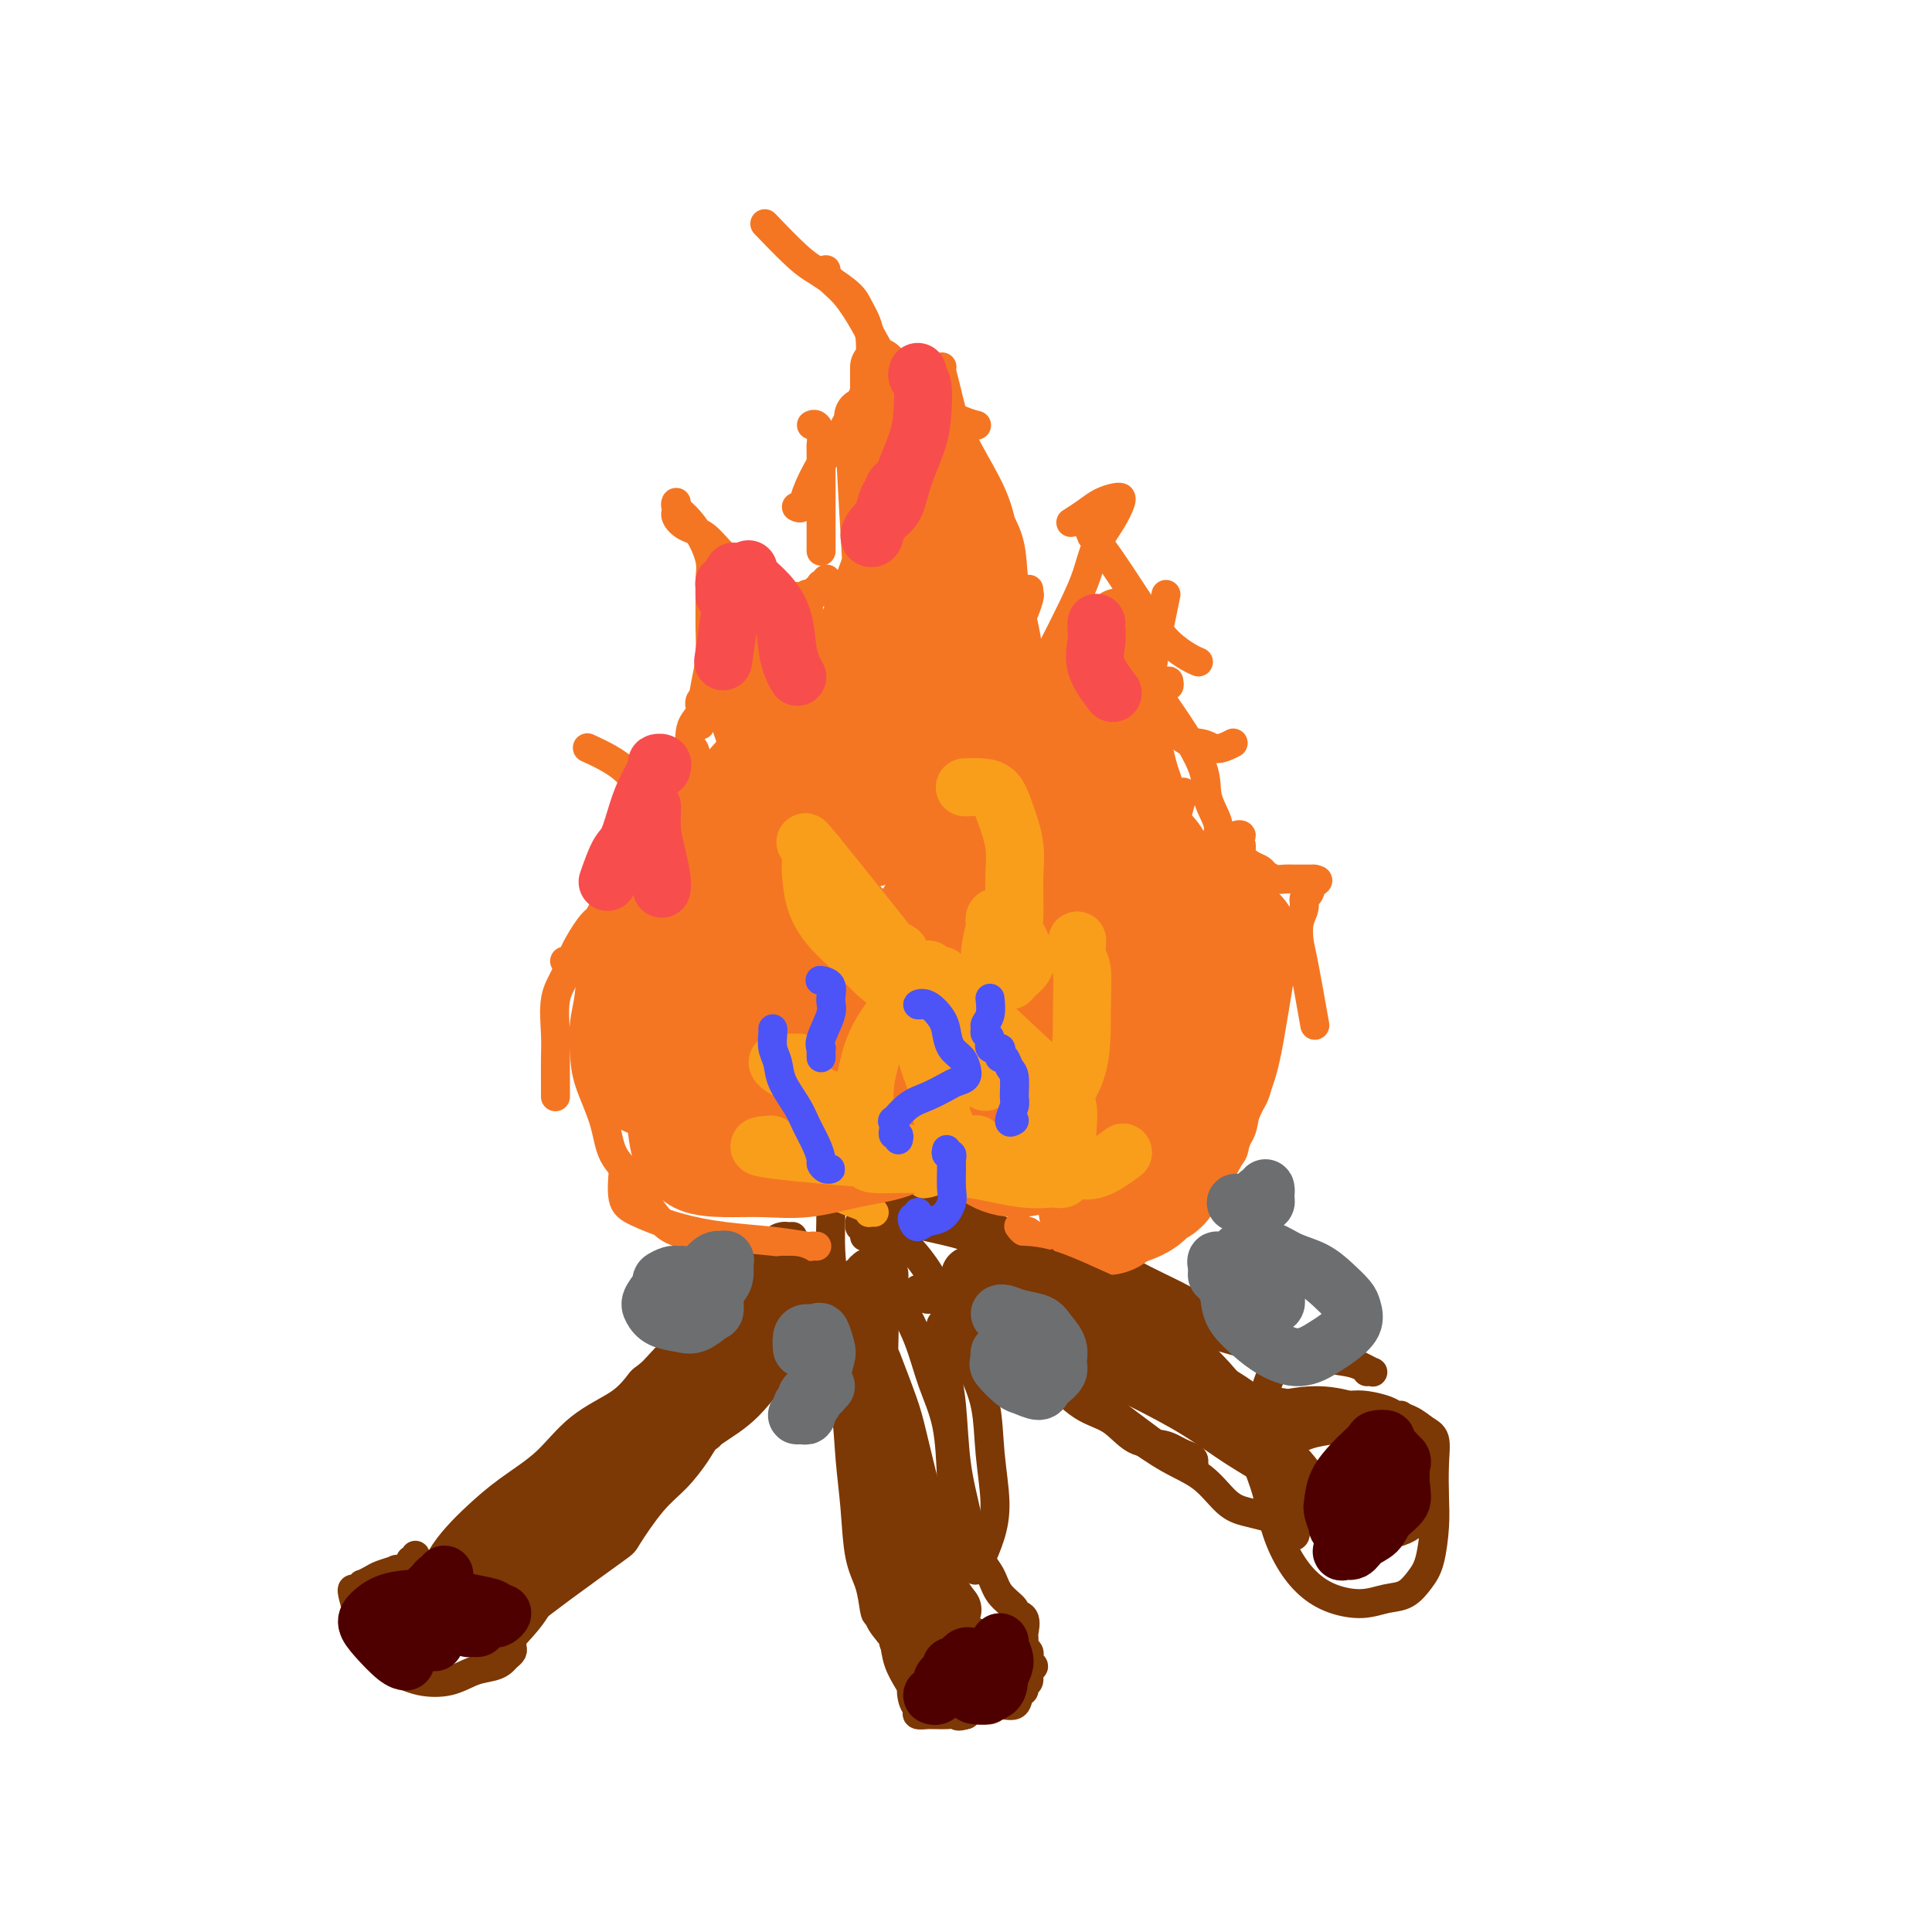 <svg viewBox='0 0 400 400' version='1.1' xmlns='http://www.w3.org/2000/svg' xmlns:xlink='http://www.w3.org/1999/xlink'><g fill='none' stroke='#7C3805' stroke-width='6' stroke-linecap='round' stroke-linejoin='round'><path d='M164,256c0.096,-0.003 0.192,-0.006 0,0c-0.192,0.006 -0.672,0.023 -1,0c-0.328,-0.023 -0.503,-0.084 -1,0c-0.497,0.084 -1.317,0.314 -3,2c-1.683,1.686 -4.231,4.830 -8,9c-3.769,4.170 -8.759,9.367 -14,15c-5.241,5.633 -10.733,11.703 -16,17c-5.267,5.297 -10.309,9.822 -15,14c-4.691,4.178 -9.032,8.009 -13,11c-3.968,2.991 -7.562,5.140 -9,6c-1.438,0.860 -0.719,0.430 0,0'/><path d='M86,322c0.117,0.445 0.233,0.890 0,1c-0.233,0.110 -0.816,-0.115 -1,0c-0.184,0.115 0.032,0.570 0,1c-0.032,0.430 -0.312,0.836 -1,1c-0.688,0.164 -1.786,0.086 -2,0c-0.214,-0.086 0.455,-0.182 0,0c-0.455,0.182 -2.034,0.641 -3,1c-0.966,0.359 -1.320,0.618 -2,1c-0.680,0.382 -1.685,0.887 -2,1c-0.315,0.113 0.059,-0.166 0,0c-0.059,0.166 -0.553,0.777 -1,1c-0.447,0.223 -0.849,0.058 -1,0c-0.151,-0.058 -0.053,-0.009 0,0c0.053,0.009 0.061,-0.024 0,0c-0.061,0.024 -0.191,0.103 0,1c0.191,0.897 0.702,2.612 1,4c0.298,1.388 0.382,2.451 1,4c0.618,1.549 1.771,3.585 3,5c1.229,1.415 2.535,2.208 4,3c1.465,0.792 3.089,1.582 5,2c1.911,0.418 4.108,0.463 6,0c1.892,-0.463 3.477,-1.433 5,-2c1.523,-0.567 2.983,-0.729 4,-1c1.017,-0.271 1.592,-0.649 2,-1c0.408,-0.351 0.649,-0.674 1,-1c0.351,-0.326 0.812,-0.654 1,-1c0.188,-0.346 0.102,-0.711 0,-1c-0.102,-0.289 -0.220,-0.501 -1,-1c-0.780,-0.499 -2.223,-1.285 -4,-2c-1.777,-0.715 -3.889,-1.357 -6,-2'/><path d='M95,336c-2.824,-1.125 -4.882,-0.438 -6,0c-1.118,0.438 -1.294,0.626 -2,1c-0.706,0.374 -1.942,0.935 -3,1c-1.058,0.065 -1.939,-0.367 -2,0c-0.061,0.367 0.697,1.533 1,2c0.303,0.467 0.152,0.233 0,0'/><path d='M107,338c-0.138,-0.313 -0.276,-0.626 0,-1c0.276,-0.374 0.967,-0.808 2,-2c1.033,-1.192 2.409,-3.143 4,-5c1.591,-1.857 3.395,-3.621 5,-5c1.605,-1.379 3.009,-2.371 4,-3c0.991,-0.629 1.568,-0.893 2,-1c0.432,-0.107 0.718,-0.056 1,0c0.282,0.056 0.560,0.118 0,0c-0.560,-0.118 -1.959,-0.416 -3,0c-1.041,0.416 -1.726,1.548 -2,2c-0.274,0.452 -0.137,0.226 0,0'/><path d='M100,341c-0.087,-0.399 -0.173,-0.797 0,-1c0.173,-0.203 0.607,-0.210 2,-1c1.393,-0.790 3.747,-2.364 6,-4c2.253,-1.636 4.405,-3.335 8,-6c3.595,-2.665 8.633,-6.296 11,-8c2.367,-1.704 2.062,-1.483 3,-3c0.938,-1.517 3.118,-4.773 5,-7c1.882,-2.227 3.466,-3.423 5,-5c1.534,-1.577 3.016,-3.533 4,-5c0.984,-1.467 1.468,-2.446 2,-3c0.532,-0.554 1.112,-0.685 1,-1c-0.112,-0.315 -0.915,-0.816 -2,-1c-1.085,-0.184 -2.453,-0.053 -3,0c-0.547,0.053 -0.274,0.026 0,0'/><path d='M105,340c0.424,0.115 0.848,0.230 1,0c0.152,-0.230 0.033,-0.804 0,-1c-0.033,-0.196 0.022,-0.014 1,-1c0.978,-0.986 2.879,-3.140 4,-5c1.121,-1.860 1.460,-3.425 6,-8c4.540,-4.575 13.279,-12.159 18,-17c4.721,-4.841 5.425,-6.938 7,-9c1.575,-2.062 4.023,-4.090 6,-6c1.977,-1.910 3.484,-3.701 5,-5c1.516,-1.299 3.040,-2.105 4,-3c0.960,-0.895 1.356,-1.879 2,-3c0.644,-1.121 1.536,-2.378 2,-3c0.464,-0.622 0.502,-0.610 1,-1c0.498,-0.390 1.457,-1.181 2,-2c0.543,-0.819 0.669,-1.667 1,-2c0.331,-0.333 0.868,-0.150 1,0c0.132,0.150 -0.140,0.268 -1,1c-0.860,0.732 -2.308,2.077 -4,4c-1.692,1.923 -3.629,4.423 -6,7c-2.371,2.577 -5.177,5.232 -7,7c-1.823,1.768 -2.664,2.648 -3,3c-0.336,0.352 -0.168,0.176 0,0'/><path d='M134,308c0.305,-0.264 0.611,-0.529 1,-1c0.389,-0.471 0.863,-1.150 3,-3c2.137,-1.850 5.938,-4.872 9,-7c3.062,-2.128 5.384,-3.363 8,-6c2.616,-2.637 5.527,-6.678 7,-9c1.473,-2.322 1.508,-2.926 2,-4c0.492,-1.074 1.442,-2.617 2,-4c0.558,-1.383 0.724,-2.605 1,-4c0.276,-1.395 0.662,-2.962 1,-4c0.338,-1.038 0.627,-1.546 1,-2c0.373,-0.454 0.831,-0.853 1,-1c0.169,-0.147 0.048,-0.042 0,0c-0.048,0.042 -0.024,0.021 0,0'/><path d='M170,260c0.000,-0.035 0.000,-0.071 0,0c-0.000,0.071 -0.001,0.248 0,0c0.001,-0.248 0.003,-0.920 0,-1c-0.003,-0.080 -0.012,0.432 0,1c0.012,0.568 0.044,1.191 0,1c-0.044,-0.191 -0.163,-1.197 0,0c0.163,1.197 0.607,4.596 1,7c0.393,2.404 0.736,3.814 1,6c0.264,2.186 0.451,5.147 1,8c0.549,2.853 1.460,5.598 2,9c0.540,3.402 0.708,7.461 1,11c0.292,3.539 0.707,6.559 1,10c0.293,3.441 0.464,7.303 1,10c0.536,2.697 1.436,4.228 2,6c0.564,1.772 0.790,3.784 1,5c0.210,1.216 0.403,1.635 1,1c0.597,-0.635 1.599,-2.324 2,-3c0.401,-0.676 0.200,-0.338 0,0'/><path d='M172,247c-0.000,0.021 -0.000,0.041 0,0c0.000,-0.041 0.000,-0.144 0,0c-0.000,0.144 -0.001,0.535 0,1c0.001,0.465 0.002,1.005 0,1c-0.002,-0.005 -0.008,-0.556 0,0c0.008,0.556 0.030,2.220 0,4c-0.030,1.780 -0.111,3.676 0,6c0.111,2.324 0.415,5.075 1,8c0.585,2.925 1.453,6.023 2,9c0.547,2.977 0.774,5.832 1,9c0.226,3.168 0.451,6.649 1,10c0.549,3.351 1.423,6.571 2,10c0.577,3.429 0.856,7.067 1,10c0.144,2.933 0.151,5.162 0,7c-0.151,1.838 -0.462,3.287 0,5c0.462,1.713 1.697,3.691 2,5c0.303,1.309 -0.325,1.948 0,3c0.325,1.052 1.604,2.517 2,3c0.396,0.483 -0.090,-0.015 0,0c0.090,0.015 0.755,0.542 1,1c0.245,0.458 0.070,0.845 0,1c-0.070,0.155 -0.035,0.077 0,0'/><path d='M178,254c0.433,0.262 0.866,0.524 1,1c0.134,0.476 -0.032,1.166 0,1c0.032,-0.166 0.262,-1.188 1,0c0.738,1.188 1.984,4.584 3,7c1.016,2.416 1.802,3.851 3,6c1.198,2.149 2.806,5.014 4,8c1.194,2.986 1.973,6.095 3,9c1.027,2.905 2.302,5.608 3,9c0.698,3.392 0.818,7.473 1,11c0.182,3.527 0.427,6.500 1,9c0.573,2.500 1.473,4.527 2,6c0.527,1.473 0.679,2.391 1,3c0.321,0.609 0.810,0.910 1,1c0.190,0.090 0.080,-0.029 0,0c-0.080,0.029 -0.130,0.206 0,0c0.130,-0.206 0.440,-0.797 1,-2c0.560,-1.203 1.371,-3.019 2,-5c0.629,-1.981 1.076,-4.127 1,-7c-0.076,-2.873 -0.674,-6.471 -1,-10c-0.326,-3.529 -0.378,-6.988 -1,-10c-0.622,-3.012 -1.812,-5.577 -3,-8c-1.188,-2.423 -2.374,-4.703 -3,-6c-0.626,-1.297 -0.690,-1.612 -1,-2c-0.310,-0.388 -0.864,-0.849 -1,-1c-0.136,-0.151 0.146,0.006 0,0c-0.146,-0.006 -0.720,-0.177 -1,0c-0.280,0.177 -0.268,0.701 0,1c0.268,0.299 0.791,0.371 1,1c0.209,0.629 0.105,1.814 0,3'/><path d='M196,279c-0.052,1.641 -0.181,3.243 0,5c0.181,1.757 0.671,3.670 1,7c0.329,3.330 0.495,8.078 1,12c0.505,3.922 1.348,7.019 2,10c0.652,2.981 1.111,5.846 2,8c0.889,2.154 2.207,3.597 3,5c0.793,1.403 1.060,2.765 2,4c0.940,1.235 2.553,2.344 3,3c0.447,0.656 -0.273,0.859 0,1c0.273,0.141 1.537,0.219 2,1c0.463,0.781 0.123,2.265 0,3c-0.123,0.735 -0.029,0.721 0,1c0.029,0.279 -0.006,0.849 0,1c0.006,0.151 0.055,-0.118 0,0c-0.055,0.118 -0.212,0.623 0,1c0.212,0.377 0.794,0.626 1,1c0.206,0.374 0.037,0.873 0,1c-0.037,0.127 0.058,-0.117 0,0c-0.058,0.117 -0.268,0.594 0,1c0.268,0.406 1.015,0.739 1,1c-0.015,0.261 -0.792,0.450 -1,1c-0.208,0.550 0.153,1.462 0,2c-0.153,0.538 -0.822,0.703 -1,1c-0.178,0.297 0.133,0.724 0,1c-0.133,0.276 -0.711,0.399 -1,1c-0.289,0.601 -0.290,1.680 -1,2c-0.710,0.320 -2.128,-0.121 -3,0c-0.872,0.121 -1.196,0.802 -2,1c-0.804,0.198 -2.087,-0.086 -3,0c-0.913,0.086 -1.457,0.543 -2,1'/><path d='M200,355c-2.062,0.619 -1.717,0.166 -2,0c-0.283,-0.166 -1.194,-0.044 -2,0c-0.806,0.044 -1.507,0.009 -2,0c-0.493,-0.009 -0.776,0.008 -1,0c-0.224,-0.008 -0.388,-0.039 -1,0c-0.612,0.039 -1.673,0.150 -2,0c-0.327,-0.150 0.081,-0.560 0,-1c-0.081,-0.440 -0.652,-0.910 -1,-2c-0.348,-1.090 -0.473,-2.801 0,-4c0.473,-1.199 1.545,-1.887 2,-3c0.455,-1.113 0.293,-2.651 2,-4c1.707,-1.349 5.283,-2.509 7,-3c1.717,-0.491 1.574,-0.312 2,0c0.426,0.312 1.421,0.758 2,1c0.579,0.242 0.743,0.279 1,1c0.257,0.721 0.606,2.126 1,3c0.394,0.874 0.833,1.217 1,2c0.167,0.783 0.061,2.007 0,3c-0.061,0.993 -0.077,1.754 0,2c0.077,0.246 0.247,-0.024 0,0c-0.247,0.024 -0.909,0.341 -2,1c-1.091,0.659 -2.610,1.661 -4,2c-1.390,0.339 -2.652,0.017 -4,0c-1.348,-0.017 -2.781,0.273 -4,0c-1.219,-0.273 -2.225,-1.107 -3,-2c-0.775,-0.893 -1.318,-1.844 -2,-3c-0.682,-1.156 -1.502,-2.516 -2,-4c-0.498,-1.484 -0.672,-3.092 -1,-5c-0.328,-1.908 -0.808,-4.117 -1,-5c-0.192,-0.883 -0.096,-0.442 0,0'/><path d='M178,253c0.312,-0.412 0.623,-0.825 1,-1c0.377,-0.175 0.819,-0.113 1,0c0.181,0.113 0.102,0.275 0,0c-0.102,-0.275 -0.225,-0.988 0,-1c0.225,-0.012 0.799,0.677 1,1c0.201,0.323 0.029,0.280 1,1c0.971,0.720 3.085,2.203 5,4c1.915,1.797 3.630,3.906 5,6c1.370,2.094 2.395,4.171 4,6c1.605,1.829 3.790,3.408 6,5c2.210,1.592 4.445,3.197 7,5c2.555,1.803 5.429,3.803 8,6c2.571,2.197 4.839,4.592 7,6c2.161,1.408 4.217,1.830 6,3c1.783,1.170 3.294,3.087 5,4c1.706,0.913 3.606,0.823 5,1c1.394,0.177 2.283,0.622 3,1c0.717,0.378 1.264,0.690 2,1c0.736,0.310 1.663,0.619 2,1c0.337,0.381 0.083,0.833 0,1c-0.083,0.167 0.004,0.048 0,0c-0.004,-0.048 -0.098,-0.027 0,0c0.098,0.027 0.387,0.059 0,0c-0.387,-0.059 -1.450,-0.208 -3,-1c-1.550,-0.792 -3.586,-2.226 -6,-4c-2.414,-1.774 -5.207,-3.887 -8,-6'/><path d='M230,292c-4.504,-2.601 -7.263,-4.104 -10,-6c-2.737,-1.896 -5.452,-4.186 -8,-6c-2.548,-1.814 -4.929,-3.151 -7,-4c-2.071,-0.849 -3.830,-1.211 -5,-2c-1.170,-0.789 -1.749,-2.005 -3,-3c-1.251,-0.995 -3.173,-1.769 -4,-2c-0.827,-0.231 -0.559,0.081 -1,0c-0.441,-0.081 -1.593,-0.553 -2,-1c-0.407,-0.447 -0.071,-0.867 0,-1c0.071,-0.133 -0.124,0.023 0,0c0.124,-0.023 0.567,-0.223 1,0c0.433,0.223 0.854,0.871 1,1c0.146,0.129 0.015,-0.260 5,3c4.985,3.260 15.085,10.169 22,15c6.915,4.831 10.646,7.585 14,10c3.354,2.415 6.333,4.492 9,6c2.667,1.508 5.023,2.446 7,4c1.977,1.554 3.576,3.725 5,5c1.424,1.275 2.672,1.655 4,2c1.328,0.345 2.734,0.654 4,1c1.266,0.346 2.391,0.730 3,1c0.609,0.270 0.703,0.425 1,1c0.297,0.575 0.799,1.569 1,2c0.201,0.431 0.103,0.297 0,0c-0.103,-0.297 -0.210,-0.759 0,-1c0.210,-0.241 0.737,-0.260 1,0c0.263,0.260 0.263,0.801 0,1c-0.263,0.199 -0.789,0.057 -1,0c-0.211,-0.057 -0.105,-0.028 0,0'/><path d='M185,249c-0.138,-0.005 -0.275,-0.010 0,0c0.275,0.010 0.964,0.036 1,0c0.036,-0.036 -0.581,-0.134 1,0c1.581,0.134 5.361,0.501 8,1c2.639,0.499 4.137,1.131 6,2c1.863,0.869 4.090,1.976 7,3c2.910,1.024 6.504,1.965 9,3c2.496,1.035 3.893,2.165 6,3c2.107,0.835 4.925,1.375 7,2c2.075,0.625 3.407,1.334 5,2c1.593,0.666 3.449,1.289 5,2c1.551,0.711 2.798,1.511 4,2c1.202,0.489 2.357,0.667 3,1c0.643,0.333 0.772,0.823 1,1c0.228,0.177 0.553,0.043 1,0c0.447,-0.043 1.014,0.005 1,0c-0.014,-0.005 -0.609,-0.063 -1,0c-0.391,0.063 -0.579,0.248 -1,0c-0.421,-0.248 -1.076,-0.927 -3,-2c-1.924,-1.073 -5.118,-2.539 -8,-4c-2.882,-1.461 -5.454,-2.917 -9,-4c-3.546,-1.083 -8.067,-1.793 -12,-3c-3.933,-1.207 -7.279,-2.912 -11,-4c-3.721,-1.088 -7.818,-1.560 -11,-2c-3.182,-0.440 -5.451,-0.850 -7,-1c-1.549,-0.150 -2.379,-0.040 -3,0c-0.621,0.040 -1.035,0.012 -1,0c0.035,-0.012 0.517,-0.006 1,0'/><path d='M184,251c-2.195,-0.051 2.816,1.322 5,2c2.184,0.678 1.541,0.660 3,1c1.459,0.340 5.021,1.037 8,2c2.979,0.963 5.377,2.191 8,3c2.623,0.809 5.472,1.200 8,2c2.528,0.800 4.736,2.009 7,3c2.264,0.991 4.584,1.764 7,3c2.416,1.236 4.927,2.934 7,4c2.073,1.066 3.706,1.501 5,2c1.294,0.499 2.247,1.062 5,2c2.753,0.938 7.304,2.250 10,3c2.696,0.750 3.537,0.937 4,1c0.463,0.063 0.549,0.003 1,0c0.451,-0.003 1.269,0.051 2,0c0.731,-0.051 1.376,-0.206 2,0c0.624,0.206 1.229,0.773 2,1c0.771,0.227 1.709,0.113 2,0c0.291,-0.113 -0.065,-0.227 0,0c0.065,0.227 0.550,0.793 1,1c0.450,0.207 0.864,0.053 1,0c0.136,-0.053 -0.005,-0.005 0,0c0.005,0.005 0.155,-0.032 0,0c-0.155,0.032 -0.615,0.133 -1,0c-0.385,-0.133 -0.694,-0.500 -2,-1c-1.306,-0.500 -3.608,-1.134 -6,-2c-2.392,-0.866 -4.875,-1.964 -8,-3c-3.125,-1.036 -6.893,-2.010 -10,-3c-3.107,-0.990 -5.554,-1.995 -8,-3'/><path d='M237,269c-6.162,-2.018 -4.566,-1.064 -5,-1c-0.434,0.064 -2.898,-0.763 -4,-1c-1.102,-0.237 -0.841,0.116 -1,0c-0.159,-0.116 -0.738,-0.702 0,0c0.738,0.702 2.792,2.693 5,5c2.208,2.307 4.569,4.930 7,7c2.431,2.070 4.932,3.587 7,5c2.068,1.413 3.702,2.721 8,4c4.298,1.279 11.260,2.529 16,3c4.740,0.471 7.260,0.165 9,0c1.740,-0.165 2.701,-0.188 4,0c1.299,0.188 2.937,0.586 4,1c1.063,0.414 1.553,0.843 2,1c0.447,0.157 0.852,0.042 1,0c0.148,-0.042 0.040,-0.011 0,0c-0.040,0.011 -0.011,0.003 0,0c0.011,-0.003 0.003,-0.001 0,0c-0.003,0.001 -0.001,0.000 0,0c0.001,-0.000 0.000,-0.000 0,0'/><path d='M283,284c0.375,-0.024 0.750,-0.047 1,0c0.250,0.047 0.374,0.166 0,0c-0.374,-0.166 -1.245,-0.616 -2,-1c-0.755,-0.384 -1.395,-0.702 -3,-1c-1.605,-0.298 -4.174,-0.577 -6,-1c-1.826,-0.423 -2.908,-0.990 -4,-1c-1.092,-0.010 -2.193,0.536 -3,1c-0.807,0.464 -1.320,0.844 -2,2c-0.680,1.156 -1.525,3.087 -2,5c-0.475,1.913 -0.578,3.809 -1,6c-0.422,2.191 -1.163,4.676 -1,7c0.163,2.324 1.231,4.485 2,7c0.769,2.515 1.240,5.382 2,8c0.760,2.618 1.809,4.985 3,7c1.191,2.015 2.524,3.677 4,5c1.476,1.323 3.095,2.307 5,3c1.905,0.693 4.097,1.094 6,1c1.903,-0.094 3.519,-0.684 5,-1c1.481,-0.316 2.828,-0.357 4,-1c1.172,-0.643 2.170,-1.889 3,-3c0.830,-1.111 1.492,-2.087 2,-4c0.508,-1.913 0.863,-4.763 1,-7c0.137,-2.237 0.057,-3.859 0,-6c-0.057,-2.141 -0.091,-4.799 0,-7c0.091,-2.201 0.307,-3.946 0,-5c-0.307,-1.054 -1.138,-1.418 -2,-2c-0.862,-0.582 -1.757,-1.383 -3,-2c-1.243,-0.617 -2.835,-1.051 -4,-1c-1.165,0.051 -1.904,0.586 -3,1c-1.096,0.414 -2.548,0.707 -4,1'/><path d='M281,295c-1.968,0.501 -3.389,0.752 -5,1c-1.611,0.248 -3.414,0.491 -5,1c-1.586,0.509 -2.955,1.282 -4,2c-1.045,0.718 -1.764,1.379 -2,2c-0.236,0.621 0.012,1.201 0,2c-0.012,0.799 -0.282,1.817 0,3c0.282,1.183 1.118,2.532 2,4c0.882,1.468 1.810,3.054 3,4c1.190,0.946 2.642,1.252 5,2c2.358,0.748 5.622,1.938 9,2c3.378,0.062 6.871,-1.003 8,-2c1.129,-0.997 -0.105,-1.926 0,-3c0.105,-1.074 1.550,-2.292 2,-4c0.450,-1.708 -0.094,-3.905 -1,-6c-0.906,-2.095 -2.172,-4.088 -4,-6c-1.828,-1.912 -4.217,-3.745 -7,-5c-2.783,-1.255 -5.961,-1.933 -9,-2c-3.039,-0.067 -5.938,0.477 -8,1c-2.062,0.523 -3.286,1.025 -4,2c-0.714,0.975 -0.918,2.421 -1,3c-0.082,0.579 -0.041,0.289 0,0'/></g>
<g fill='none' stroke='#F47623' stroke-width='6' stroke-linecap='round' stroke-linejoin='round'><path d='M169,258c-0.033,-0.002 -0.066,-0.004 0,0c0.066,0.004 0.230,0.013 0,0c-0.230,-0.013 -0.855,-0.047 -1,0c-0.145,0.047 0.190,0.175 -1,0c-1.190,-0.175 -3.906,-0.652 -7,-1c-3.094,-0.348 -6.566,-0.567 -10,-1c-3.434,-0.433 -6.829,-1.080 -10,-2c-3.171,-0.920 -6.118,-2.113 -8,-3c-1.882,-0.887 -2.699,-1.470 -3,-3c-0.301,-1.530 -0.086,-4.009 0,-5c0.086,-0.991 0.043,-0.496 0,0'/><path d='M148,256c0.130,-0.001 0.261,-0.003 0,0c-0.261,0.003 -0.912,0.010 -1,0c-0.088,-0.010 0.388,-0.038 0,0c-0.388,0.038 -1.638,0.142 -3,0c-1.362,-0.142 -2.834,-0.531 -4,-1c-1.166,-0.469 -2.026,-1.017 -3,-2c-0.974,-0.983 -2.061,-2.400 -3,-4c-0.939,-1.600 -1.730,-3.381 -3,-5c-1.270,-1.619 -3.021,-3.075 -4,-5c-0.979,-1.925 -1.187,-4.320 -2,-7c-0.813,-2.680 -2.231,-5.647 -3,-8c-0.769,-2.353 -0.888,-4.094 -1,-6c-0.112,-1.906 -0.218,-3.978 0,-6c0.218,-2.022 0.759,-3.996 1,-6c0.241,-2.004 0.181,-4.040 1,-6c0.819,-1.960 2.519,-3.845 5,-6c2.481,-2.155 5.745,-4.580 8,-6c2.255,-1.420 3.501,-1.834 4,-2c0.499,-0.166 0.249,-0.083 0,0'/><path d='M115,227c0.000,0.006 0.000,0.012 0,0c-0.000,-0.012 -0.000,-0.043 0,0c0.000,0.043 0.000,0.160 0,0c-0.000,-0.160 -0.002,-0.597 0,-1c0.002,-0.403 0.007,-0.770 0,-2c-0.007,-1.230 -0.025,-3.321 0,-5c0.025,-1.679 0.094,-2.947 0,-5c-0.094,-2.053 -0.350,-4.891 0,-7c0.350,-2.109 1.306,-3.489 2,-5c0.694,-1.511 1.126,-3.153 2,-5c0.874,-1.847 2.189,-3.900 3,-5c0.811,-1.100 1.118,-1.248 2,-2c0.882,-0.752 2.340,-2.109 3,-3c0.660,-0.891 0.524,-1.317 1,-2c0.476,-0.683 1.565,-1.624 2,-2c0.435,-0.376 0.218,-0.188 0,0'/><path d='M117,199c-0.093,-0.017 -0.185,-0.035 0,0c0.185,0.035 0.648,0.121 1,0c0.352,-0.121 0.595,-0.450 1,-1c0.405,-0.550 0.973,-1.322 2,-3c1.027,-1.678 2.514,-4.263 4,-7c1.486,-2.737 2.970,-5.624 4,-8c1.030,-2.376 1.606,-4.239 2,-6c0.394,-1.761 0.606,-3.420 1,-5c0.394,-1.580 0.970,-3.082 1,-4c0.030,-0.918 -0.486,-1.251 -1,-2c-0.514,-0.749 -1.024,-1.912 -2,-3c-0.976,-1.088 -2.417,-2.101 -4,-3c-1.583,-0.899 -3.310,-1.686 -4,-2c-0.690,-0.314 -0.345,-0.157 0,0'/><path d='M132,163c0.032,0.007 0.064,0.014 0,0c-0.064,-0.014 -0.226,-0.048 0,0c0.226,0.048 0.838,0.178 1,0c0.162,-0.178 -0.125,-0.663 1,0c1.125,0.663 3.662,2.473 6,4c2.338,1.527 4.478,2.772 6,4c1.522,1.228 2.426,2.438 4,4c1.574,1.562 3.820,3.477 5,5c1.180,1.523 1.296,2.656 2,4c0.704,1.344 1.997,2.900 3,4c1.003,1.100 1.715,1.743 2,2c0.285,0.257 0.142,0.129 0,0'/><path d='M156,180c0.421,-0.006 0.841,-0.012 1,0c0.159,0.012 0.056,0.042 0,0c-0.056,-0.042 -0.067,-0.156 0,0c0.067,0.156 0.210,0.580 0,1c-0.210,0.420 -0.774,0.834 -1,1c-0.226,0.166 -0.113,0.083 0,0'/><path d='M155,180c0.015,0.021 0.029,0.043 0,0c-0.029,-0.043 -0.103,-0.149 0,0c0.103,0.149 0.383,0.554 0,1c-0.383,0.446 -1.430,0.932 -2,1c-0.570,0.068 -0.662,-0.284 -1,0c-0.338,0.284 -0.921,1.204 -2,2c-1.079,0.796 -2.654,1.467 -4,2c-1.346,0.533 -2.464,0.926 -3,1c-0.536,0.074 -0.490,-0.172 -1,0c-0.510,0.172 -1.574,0.764 -2,1c-0.426,0.236 -0.213,0.118 0,0'/><path d='M147,187c-0.002,0.013 -0.005,0.026 0,0c0.005,-0.026 0.016,-0.093 0,0c-0.016,0.093 -0.060,0.344 0,1c0.060,0.656 0.224,1.715 0,2c-0.224,0.285 -0.836,-0.204 -1,0c-0.164,0.204 0.122,1.100 0,2c-0.122,0.900 -0.651,1.804 -1,3c-0.349,1.196 -0.519,2.683 0,4c0.519,1.317 1.728,2.463 3,3c1.272,0.537 2.606,0.464 4,0c1.394,-0.464 2.846,-1.319 4,-2c1.154,-0.681 2.008,-1.188 3,-2c0.992,-0.812 2.122,-1.929 3,-3c0.878,-1.071 1.506,-2.096 2,-3c0.494,-0.904 0.856,-1.687 1,-2c0.144,-0.313 0.072,-0.157 0,0'/><path d='M161,188c0.029,-0.115 0.059,-0.230 0,0c-0.059,0.230 -0.206,0.806 0,1c0.206,0.194 0.765,0.008 1,0c0.235,-0.008 0.145,0.163 0,0c-0.145,-0.163 -0.346,-0.659 -1,-1c-0.654,-0.341 -1.760,-0.527 -3,-1c-1.240,-0.473 -2.612,-1.232 -4,-2c-1.388,-0.768 -2.790,-1.545 -4,-2c-1.210,-0.455 -2.227,-0.590 -3,-1c-0.773,-0.410 -1.300,-1.097 -2,-2c-0.700,-0.903 -1.571,-2.022 -2,-3c-0.429,-0.978 -0.416,-1.815 -1,-3c-0.584,-1.185 -1.765,-2.720 -2,-4c-0.235,-1.280 0.475,-2.306 1,-4c0.525,-1.694 0.864,-4.055 1,-5c0.136,-0.945 0.068,-0.472 0,0'/><path d='M161,185c0.552,0.422 1.105,0.845 1,1c-0.105,0.155 -0.867,0.043 -2,-1c-1.133,-1.043 -2.637,-3.015 -4,-5c-1.363,-1.985 -2.585,-3.982 -4,-6c-1.415,-2.018 -3.024,-4.059 -4,-6c-0.976,-1.941 -1.320,-3.784 -2,-5c-0.680,-1.216 -1.696,-1.806 -2,-3c-0.304,-1.194 0.105,-2.991 0,-4c-0.105,-1.009 -0.724,-1.229 -1,-2c-0.276,-0.771 -0.211,-2.092 0,-3c0.211,-0.908 0.566,-1.402 1,-2c0.434,-0.598 0.945,-1.299 1,-2c0.055,-0.701 -0.346,-1.400 0,-2c0.346,-0.600 1.438,-1.100 2,-2c0.562,-0.900 0.594,-2.200 1,-3c0.406,-0.800 1.186,-1.100 2,-2c0.814,-0.900 1.661,-2.400 2,-3c0.339,-0.600 0.169,-0.300 0,0'/><path d='M145,150c-0.006,0.122 -0.012,0.243 0,0c0.012,-0.243 0.042,-0.851 0,-1c-0.042,-0.149 -0.155,0.159 0,-1c0.155,-1.159 0.577,-3.787 1,-6c0.423,-2.213 0.847,-4.012 1,-6c0.153,-1.988 0.036,-4.166 0,-6c-0.036,-1.834 0.009,-3.324 0,-5c-0.009,-1.676 -0.073,-3.537 0,-5c0.073,-1.463 0.282,-2.526 0,-4c-0.282,-1.474 -1.056,-3.359 -2,-5c-0.944,-1.641 -2.057,-3.038 -3,-4c-0.943,-0.962 -1.717,-1.488 -2,-2c-0.283,-0.512 -0.077,-1.011 0,-1c0.077,0.011 0.025,0.531 0,1c-0.025,0.469 -0.023,0.886 0,1c0.023,0.114 0.066,-0.076 0,0c-0.066,0.076 -0.242,0.418 0,1c0.242,0.582 0.902,1.406 2,2c1.098,0.594 2.635,0.960 4,2c1.365,1.040 2.559,2.756 4,4c1.441,1.244 3.129,2.016 5,3c1.871,0.984 3.924,2.181 5,3c1.076,0.819 1.174,1.259 2,2c0.826,0.741 2.379,1.783 3,2c0.621,0.217 0.311,-0.392 0,-1'/><path d='M165,124c4.167,3.167 2.083,1.583 0,0'/><path d='M160,122c0.032,0.405 0.065,0.810 0,1c-0.065,0.190 -0.226,0.164 0,0c0.226,-0.164 0.839,-0.465 1,0c0.161,0.465 -0.129,1.696 0,2c0.129,0.304 0.675,-0.317 1,0c0.325,0.317 0.427,1.574 1,3c0.573,1.426 1.618,3.021 2,4c0.382,0.979 0.103,1.340 0,2c-0.103,0.660 -0.029,1.617 0,2c0.029,0.383 0.015,0.191 0,0'/><path d='M167,142c0.082,-0.090 0.165,-0.180 0,0c-0.165,0.180 -0.577,0.631 -1,0c-0.423,-0.631 -0.858,-2.345 -1,-4c-0.142,-1.655 0.008,-3.251 0,-5c-0.008,-1.749 -0.175,-3.650 0,-5c0.175,-1.350 0.692,-2.151 1,-3c0.308,-0.849 0.409,-1.748 1,-2c0.591,-0.252 1.674,0.144 2,0c0.326,-0.144 -0.105,-0.827 0,-1c0.105,-0.173 0.746,0.164 1,0c0.254,-0.164 0.120,-0.827 0,-1c-0.120,-0.173 -0.224,0.146 0,0c0.224,-0.146 0.778,-0.756 1,-1c0.222,-0.244 0.111,-0.122 0,0'/><path d='M170,114c0.000,-0.032 0.000,-0.064 0,0c-0.000,0.064 -0.000,0.225 0,0c0.000,-0.225 0.000,-0.835 0,-1c-0.000,-0.165 -0.000,0.115 0,0c0.000,-0.115 0.001,-0.625 0,-1c-0.001,-0.375 -0.003,-0.616 0,-4c0.003,-3.384 0.011,-9.912 0,-13c-0.011,-3.088 -0.041,-2.736 0,-3c0.041,-0.264 0.155,-1.142 0,-2c-0.155,-0.858 -0.577,-1.694 -1,-2c-0.423,-0.306 -0.845,-0.082 -1,0c-0.155,0.082 -0.042,0.022 0,0c0.042,-0.022 0.012,-0.006 0,0c-0.012,0.006 -0.006,0.003 0,0'/><path d='M165,105c-0.102,-0.049 -0.203,-0.098 0,0c0.203,0.098 0.712,0.343 1,0c0.288,-0.343 0.356,-1.273 1,-3c0.644,-1.727 1.864,-4.250 3,-6c1.136,-1.750 2.189,-2.727 3,-4c0.811,-1.273 1.382,-2.843 2,-4c0.618,-1.157 1.284,-1.902 2,-3c0.716,-1.098 1.484,-2.548 2,-4c0.516,-1.452 0.781,-2.907 1,-5c0.219,-2.093 0.393,-4.826 0,-7c-0.393,-2.174 -1.354,-3.789 -2,-5c-0.646,-1.211 -0.976,-2.017 -2,-3c-1.024,-0.983 -2.741,-2.142 -4,-3c-1.259,-0.858 -2.059,-1.416 -3,-2c-0.941,-0.584 -2.023,-1.196 -4,-3c-1.977,-1.804 -4.851,-4.801 -6,-6c-1.149,-1.199 -0.575,-0.599 0,0'/><path d='M170,56c0.436,0.046 0.871,0.092 1,0c0.129,-0.092 -0.049,-0.323 0,0c0.049,0.323 0.326,1.198 1,2c0.674,0.802 1.746,1.530 3,3c1.254,1.470 2.692,3.683 4,6c1.308,2.317 2.487,4.740 4,7c1.513,2.260 3.358,4.357 5,6c1.642,1.643 3.079,2.832 5,4c1.921,1.168 4.325,2.314 6,3c1.675,0.686 2.621,0.910 3,1c0.379,0.090 0.189,0.045 0,0'/><path d='M195,76c0.021,-0.035 0.041,-0.070 0,0c-0.041,0.070 -0.145,0.245 0,1c0.145,0.755 0.539,2.091 1,4c0.461,1.909 0.988,4.393 2,7c1.012,2.607 2.510,5.338 4,8c1.490,2.662 2.974,5.255 4,8c1.026,2.745 1.594,5.643 2,8c0.406,2.357 0.648,4.173 1,6c0.352,1.827 0.812,3.666 1,5c0.188,1.334 0.102,2.162 0,3c-0.102,0.838 -0.220,1.687 0,2c0.220,0.313 0.777,0.089 1,0c0.223,-0.089 0.111,-0.045 0,0'/><path d='M213,122c0.011,0.420 0.022,0.841 0,1c-0.022,0.159 -0.078,0.057 0,0c0.078,-0.057 0.288,-0.070 0,1c-0.288,1.070 -1.075,3.224 -2,5c-0.925,1.776 -1.989,3.175 -3,5c-1.011,1.825 -1.970,4.076 -3,6c-1.030,1.924 -2.132,3.521 -3,5c-0.868,1.479 -1.501,2.840 -2,4c-0.499,1.160 -0.865,2.120 -1,3c-0.135,0.880 -0.039,1.680 0,2c0.039,0.320 0.019,0.160 0,0'/><path d='M205,150c-0.001,-0.078 -0.003,-0.156 0,0c0.003,0.156 0.009,0.547 0,1c-0.009,0.453 -0.033,0.967 0,2c0.033,1.033 0.124,2.586 2,5c1.876,2.414 5.536,5.690 7,7c1.464,1.310 0.732,0.655 0,0'/><path d='M210,158c-0.001,-0.022 -0.001,-0.044 0,0c0.001,0.044 0.005,0.155 0,0c-0.005,-0.155 -0.017,-0.577 0,-1c0.017,-0.423 0.065,-0.846 0,-1c-0.065,-0.154 -0.241,-0.038 0,-1c0.241,-0.962 0.899,-3.001 2,-5c1.101,-1.999 2.646,-3.958 4,-6c1.354,-2.042 2.518,-4.166 4,-6c1.482,-1.834 3.284,-3.378 5,-5c1.716,-1.622 3.348,-3.320 4,-4c0.652,-0.680 0.326,-0.340 0,0'/><path d='M217,138c0.004,-0.317 0.007,-0.635 0,-1c-0.007,-0.365 -0.025,-0.778 0,-1c0.025,-0.222 0.093,-0.253 1,-2c0.907,-1.747 2.653,-5.210 4,-8c1.347,-2.790 2.294,-4.905 3,-7c0.706,-2.095 1.170,-4.169 2,-6c0.830,-1.831 2.025,-3.419 3,-5c0.975,-1.581 1.730,-3.153 2,-4c0.270,-0.847 0.054,-0.967 0,-1c-0.054,-0.033 0.055,0.023 0,0c-0.055,-0.023 -0.274,-0.125 -1,0c-0.726,0.125 -1.958,0.478 -3,1c-1.042,0.522 -1.894,1.214 -3,2c-1.106,0.786 -2.465,1.668 -3,2c-0.535,0.332 -0.247,0.114 0,0c0.247,-0.114 0.453,-0.125 1,0c0.547,0.125 1.437,0.387 2,1c0.563,0.613 0.800,1.576 1,2c0.200,0.424 0.363,0.308 1,1c0.637,0.692 1.749,2.192 3,4c1.251,1.808 2.640,3.924 4,6c1.360,2.076 2.690,4.111 4,6c1.310,1.889 2.598,3.630 4,5c1.402,1.370 2.916,2.369 4,3c1.084,0.631 1.738,0.895 2,1c0.262,0.105 0.131,0.053 0,0'/><path d='M241,125c-0.119,0.572 -0.238,1.145 0,0c0.238,-1.145 0.833,-4.007 0,0c-0.833,4.007 -3.094,14.882 -3,20c0.094,5.118 2.544,4.478 4,5c1.456,0.522 1.918,2.206 3,3c1.082,0.794 2.785,0.697 4,1c1.215,0.303 1.943,1.005 3,1c1.057,-0.005 2.445,-0.716 3,-1c0.555,-0.284 0.278,-0.142 0,0'/><path d='M242,141c0.081,0.453 0.163,0.906 0,1c-0.163,0.094 -0.569,-0.170 -1,0c-0.431,0.170 -0.885,0.775 -1,1c-0.115,0.225 0.111,0.071 0,0c-0.111,-0.071 -0.558,-0.059 0,1c0.558,1.059 2.122,3.166 4,6c1.878,2.834 4.070,6.397 5,9c0.930,2.603 0.599,4.246 1,6c0.401,1.754 1.533,3.619 2,5c0.467,1.381 0.270,2.277 0,3c-0.270,0.723 -0.611,1.271 -1,2c-0.389,0.729 -0.825,1.637 -1,2c-0.175,0.363 -0.087,0.182 0,0'/><path d='M245,164c-1.347,4.850 -2.694,9.700 -3,12c-0.306,2.300 0.428,2.051 0,3c-0.428,0.949 -2.017,3.097 -3,5c-0.983,1.903 -1.359,3.563 -2,5c-0.641,1.437 -1.549,2.652 -2,4c-0.451,1.348 -0.447,2.831 -1,4c-0.553,1.169 -1.664,2.025 -2,3c-0.336,0.975 0.102,2.070 0,3c-0.102,0.930 -0.743,1.694 -1,2c-0.257,0.306 -0.128,0.153 0,0'/><path d='M237,201c0.024,-0.030 0.047,-0.060 0,0c-0.047,0.060 -0.166,0.212 0,0c0.166,-0.212 0.617,-0.786 1,-1c0.383,-0.214 0.698,-0.067 1,0c0.302,0.067 0.590,0.054 1,0c0.410,-0.054 0.941,-0.150 2,-1c1.059,-0.850 2.646,-2.454 4,-4c1.354,-1.546 2.474,-3.033 3,-4c0.526,-0.967 0.457,-1.413 1,-2c0.543,-0.587 1.700,-1.315 2,-2c0.300,-0.685 -0.255,-1.329 0,-2c0.255,-0.671 1.321,-1.370 2,-2c0.679,-0.630 0.971,-1.192 1,-2c0.029,-0.808 -0.206,-1.864 0,-3c0.206,-1.136 0.854,-2.353 1,-3c0.146,-0.647 -0.211,-0.724 0,-1c0.211,-0.276 0.989,-0.751 1,-1c0.011,-0.249 -0.745,-0.271 -1,0c-0.255,0.271 -0.010,0.836 0,1c0.010,0.164 -0.215,-0.072 0,0c0.215,0.072 0.869,0.453 1,1c0.131,0.547 -0.260,1.261 0,2c0.260,0.739 1.172,1.505 2,2c0.828,0.495 1.573,0.721 2,1c0.427,0.279 0.538,0.611 1,1c0.462,0.389 1.276,0.836 2,1c0.724,0.164 1.360,0.044 2,0c0.640,-0.044 1.285,-0.012 2,0c0.715,0.012 1.500,0.003 2,0c0.500,-0.003 0.714,-0.001 1,0c0.286,0.001 0.643,0.000 1,0'/><path d='M272,182c1.590,0.270 0.566,0.444 0,1c-0.566,0.556 -0.674,1.493 -1,2c-0.326,0.507 -0.870,0.585 -1,1c-0.130,0.415 0.155,1.167 0,2c-0.155,0.833 -0.749,1.745 -1,3c-0.251,1.255 -0.160,2.852 0,4c0.160,1.148 0.389,1.848 1,5c0.611,3.152 1.603,8.758 2,11c0.397,2.242 0.198,1.121 0,0'/><path d='M264,200c0.339,0.780 0.677,1.559 1,1c0.323,-0.559 0.629,-2.457 0,0c-0.629,2.457 -2.195,9.269 -3,13c-0.805,3.731 -0.850,4.380 -1,6c-0.150,1.620 -0.405,4.210 -1,6c-0.595,1.790 -1.531,2.779 -2,4c-0.469,1.221 -0.473,2.675 -1,4c-0.527,1.325 -1.579,2.521 -2,3c-0.421,0.479 -0.210,0.239 0,0'/><path d='M258,227c0.218,-0.266 0.436,-0.532 0,1c-0.436,1.532 -1.525,4.861 -2,7c-0.475,2.139 -0.337,3.087 -1,4c-0.663,0.913 -2.128,1.793 -3,3c-0.872,1.207 -1.152,2.743 -2,4c-0.848,1.257 -2.266,2.234 -4,3c-1.734,0.766 -3.784,1.320 -6,2c-2.216,0.680 -4.597,1.484 -7,2c-2.403,0.516 -4.829,0.742 -7,1c-2.171,0.258 -4.088,0.549 -6,1c-1.912,0.451 -3.819,1.063 -5,1c-1.181,-0.063 -1.636,-0.800 -2,-1c-0.364,-0.200 -0.636,0.139 -1,0c-0.364,-0.139 -0.818,-0.754 -1,-1c-0.182,-0.246 -0.091,-0.123 0,0'/><path d='M227,242c0.081,0.317 0.163,0.635 0,1c-0.163,0.365 -0.569,0.778 0,1c0.569,0.222 2.115,0.252 -1,0c-3.115,-0.252 -10.890,-0.786 -14,-1c-3.110,-0.214 -1.555,-0.107 0,0'/></g>
<g fill='none' stroke='#F99E1B' stroke-width='6' stroke-linecap='round' stroke-linejoin='round'><path d='M181,251c-0.418,-0.017 -0.836,-0.035 -1,0c-0.164,0.035 -0.074,0.122 0,0c0.074,-0.122 0.132,-0.454 -1,-1c-1.132,-0.546 -3.452,-1.306 -5,-2c-1.548,-0.694 -2.322,-1.320 -3,-2c-0.678,-0.680 -1.260,-1.412 -2,-2c-0.740,-0.588 -1.637,-1.030 -2,-2c-0.363,-0.970 -0.190,-2.466 0,-3c0.190,-0.534 0.397,-0.105 1,-1c0.603,-0.895 1.601,-3.113 2,-4c0.399,-0.887 0.200,-0.444 0,0'/><path d='M178,249c0.146,-0.229 0.293,-0.457 0,-1c-0.293,-0.543 -1.025,-1.400 -1,-2c0.025,-0.600 0.806,-0.944 1,-1c0.194,-0.056 -0.200,0.175 0,-1c0.200,-1.175 0.994,-3.756 1,-6c0.006,-2.244 -0.775,-4.150 -1,-6c-0.225,-1.850 0.105,-3.645 0,-5c-0.105,-1.355 -0.647,-2.269 -1,-3c-0.353,-0.731 -0.518,-1.280 -1,-2c-0.482,-0.720 -1.282,-1.611 -2,-2c-0.718,-0.389 -1.352,-0.275 -2,0c-0.648,0.275 -1.308,0.713 -2,1c-0.692,0.287 -1.417,0.423 -3,1c-1.583,0.577 -4.024,1.593 -5,2c-0.976,0.407 -0.488,0.203 0,0'/><path d='M190,233c-3.196,-0.030 -6.393,-0.059 -8,0c-1.607,0.059 -1.625,0.208 -3,0c-1.375,-0.208 -4.109,-0.772 -6,-1c-1.891,-0.228 -2.940,-0.118 -4,-1c-1.060,-0.882 -2.130,-2.754 -3,-4c-0.870,-1.246 -1.540,-1.866 -2,-3c-0.460,-1.134 -0.711,-2.782 -1,-4c-0.289,-1.218 -0.617,-2.006 -1,-3c-0.383,-0.994 -0.821,-2.193 -1,-3c-0.179,-0.807 -0.101,-1.222 0,-2c0.101,-0.778 0.223,-1.920 1,-3c0.777,-1.080 2.209,-2.098 3,-3c0.791,-0.902 0.940,-1.686 1,-2c0.060,-0.314 0.030,-0.157 0,0'/><path d='M182,242c-0.005,0.083 -0.009,0.166 0,0c0.009,-0.166 0.033,-0.580 0,-1c-0.033,-0.420 -0.123,-0.845 0,-1c0.123,-0.155 0.461,-0.041 0,-1c-0.461,-0.959 -1.719,-2.991 -2,-5c-0.281,-2.009 0.415,-3.994 1,-5c0.585,-1.006 1.061,-1.033 2,-2c0.939,-0.967 2.343,-2.875 4,-4c1.657,-1.125 3.566,-1.467 5,-2c1.434,-0.533 2.392,-1.256 3,-2c0.608,-0.744 0.866,-1.509 1,-2c0.134,-0.491 0.144,-0.707 0,-1c-0.144,-0.293 -0.442,-0.662 -1,-1c-0.558,-0.338 -1.375,-0.646 -2,-1c-0.625,-0.354 -1.059,-0.753 -3,-2c-1.941,-1.247 -5.389,-3.342 -8,-5c-2.611,-1.658 -4.384,-2.879 -6,-4c-1.616,-1.121 -3.074,-2.143 -4,-3c-0.926,-0.857 -1.320,-1.549 -2,-2c-0.680,-0.451 -1.645,-0.660 -2,-1c-0.355,-0.340 -0.102,-0.811 0,-1c0.102,-0.189 0.051,-0.094 0,0'/><path d='M193,229c-0.143,0.115 -0.285,0.230 0,0c0.285,-0.230 0.998,-0.806 1,-1c0.002,-0.194 -0.707,-0.007 -1,0c-0.293,0.007 -0.170,-0.167 -1,-1c-0.830,-0.833 -2.611,-2.327 -4,-4c-1.389,-1.673 -2.385,-3.526 -3,-5c-0.615,-1.474 -0.850,-2.568 -1,-4c-0.150,-1.432 -0.214,-3.201 0,-5c0.214,-1.799 0.707,-3.629 1,-5c0.293,-1.371 0.385,-2.284 1,-3c0.615,-0.716 1.752,-1.235 3,-2c1.248,-0.765 2.607,-1.775 4,-2c1.393,-0.225 2.819,0.335 4,0c1.181,-0.335 2.119,-1.565 3,-2c0.881,-0.435 1.707,-0.076 2,0c0.293,0.076 0.052,-0.130 0,0c-0.052,0.130 0.083,0.598 0,0c-0.083,-0.598 -0.386,-2.262 -1,-3c-0.614,-0.738 -1.540,-0.552 -3,-2c-1.460,-1.448 -3.452,-4.531 -5,-7c-1.548,-2.469 -2.650,-4.325 -4,-6c-1.350,-1.675 -2.947,-3.167 -4,-5c-1.053,-1.833 -1.564,-4.005 -2,-5c-0.436,-0.995 -0.799,-0.813 -1,-1c-0.201,-0.187 -0.239,-0.744 0,-1c0.239,-0.256 0.755,-0.213 1,0c0.245,0.213 0.220,0.596 1,1c0.780,0.404 2.366,0.830 3,1c0.634,0.170 0.317,0.085 0,0'/><path d='M199,175c0.251,-1.244 0.502,-2.487 0,1c-0.502,3.487 -1.756,11.706 -2,16c-0.244,4.294 0.524,4.664 1,6c0.476,1.336 0.661,3.638 1,6c0.339,2.362 0.831,4.782 1,7c0.169,2.218 0.016,4.233 0,6c-0.016,1.767 0.106,3.287 0,5c-0.106,1.713 -0.438,3.618 -1,5c-0.562,1.382 -1.352,2.240 -2,3c-0.648,0.760 -1.153,1.420 -2,2c-0.847,0.580 -2.036,1.079 -3,1c-0.964,-0.079 -1.704,-0.737 -2,-1c-0.296,-0.263 -0.148,-0.132 0,0'/><path d='M190,244c-0.148,0.054 -0.296,0.109 0,0c0.296,-0.109 1.036,-0.380 1,0c-0.036,0.380 -0.847,1.413 1,1c1.847,-0.413 6.351,-2.273 8,-3c1.649,-0.727 0.442,-0.323 0,-1c-0.442,-0.677 -0.118,-2.435 0,-4c0.118,-1.565 0.032,-2.937 0,-5c-0.032,-2.063 -0.008,-4.819 0,-7c0.008,-2.181 0.001,-3.788 0,-6c-0.001,-2.212 0.005,-5.027 0,-7c-0.005,-1.973 -0.022,-3.102 0,-4c0.022,-0.898 0.083,-1.566 0,-2c-0.083,-0.434 -0.310,-0.634 0,-1c0.310,-0.366 1.157,-0.899 2,-1c0.843,-0.101 1.681,0.231 3,1c1.319,0.769 3.120,1.976 5,3c1.880,1.024 3.838,1.865 5,3c1.162,1.135 1.527,2.562 2,3c0.473,0.438 1.055,-0.115 1,0c-0.055,0.115 -0.746,0.896 -1,1c-0.254,0.104 -0.069,-0.469 0,-1c0.069,-0.531 0.023,-1.019 0,-2c-0.023,-0.981 -0.022,-2.455 0,-4c0.022,-1.545 0.064,-3.163 0,-5c-0.064,-1.837 -0.234,-3.895 0,-6c0.234,-2.105 0.871,-4.259 1,-6c0.129,-1.741 -0.249,-3.069 -1,-4c-0.751,-0.931 -1.876,-1.466 -3,-2'/><path d='M214,185c-1.511,-0.933 -3.289,-0.267 -4,0c-0.711,0.267 -0.356,0.133 0,0'/><path d='M212,226c0.113,0.000 0.227,0.000 0,0c-0.227,-0.000 -0.793,-0.001 -1,0c-0.207,0.001 -0.055,0.005 0,0c0.055,-0.005 0.011,-0.020 0,0c-0.011,0.020 0.009,0.073 0,0c-0.009,-0.073 -0.048,-0.273 0,0c0.048,0.273 0.182,1.021 0,1c-0.182,-0.021 -0.679,-0.809 -1,0c-0.321,0.809 -0.466,3.216 -1,5c-0.534,1.784 -1.459,2.944 -2,4c-0.541,1.056 -0.699,2.008 -1,3c-0.301,0.992 -0.745,2.026 -1,3c-0.255,0.974 -0.321,1.890 0,2c0.321,0.110 1.029,-0.585 2,-1c0.971,-0.415 2.203,-0.549 3,-1c0.797,-0.451 1.157,-1.220 2,-2c0.843,-0.780 2.170,-1.571 3,-2c0.830,-0.429 1.165,-0.497 2,-1c0.835,-0.503 2.171,-1.443 3,-2c0.829,-0.557 1.151,-0.731 2,-1c0.849,-0.269 2.223,-0.631 3,-1c0.777,-0.369 0.956,-0.744 1,-1c0.044,-0.256 -0.048,-0.393 0,-1c0.048,-0.607 0.234,-1.683 0,-2c-0.234,-0.317 -0.889,0.125 -1,0c-0.111,-0.125 0.321,-0.817 0,-1c-0.321,-0.183 -1.394,0.143 -2,0c-0.606,-0.143 -0.745,-0.755 -1,-1c-0.255,-0.245 -0.628,-0.122 -1,0'/><path d='M221,227c-1.112,-0.305 -1.391,-0.068 -1,0c0.391,0.068 1.452,-0.034 2,0c0.548,0.034 0.585,0.205 1,0c0.415,-0.205 1.210,-0.787 2,-1c0.790,-0.213 1.574,-0.056 2,0c0.426,0.056 0.492,0.012 1,0c0.508,-0.012 1.457,0.008 2,0c0.543,-0.008 0.681,-0.046 1,0c0.319,0.046 0.820,0.175 1,0c0.180,-0.175 0.041,-0.653 0,-1c-0.041,-0.347 0.017,-0.562 0,-1c-0.017,-0.438 -0.110,-1.098 0,-2c0.110,-0.902 0.421,-2.046 0,-3c-0.421,-0.954 -1.575,-1.718 -2,-2c-0.425,-0.282 -0.121,-0.080 0,0c0.121,0.080 0.061,0.040 0,0'/></g>
<g fill='none' stroke='#F47623' stroke-width='12' stroke-linecap='round' stroke-linejoin='round'><path d='M128,202c-0.001,0.290 -0.002,0.581 0,1c0.002,0.419 0.006,0.968 0,1c-0.006,0.032 -0.022,-0.453 0,0c0.022,0.453 0.083,1.845 0,4c-0.083,2.155 -0.311,5.072 0,8c0.311,2.928 1.161,5.865 2,8c0.839,2.135 1.668,3.467 2,4c0.332,0.533 0.166,0.266 0,0'/><path d='M132,192c-0.118,-0.132 -0.236,-0.265 0,0c0.236,0.265 0.826,0.927 0,0c-0.826,-0.927 -3.069,-3.442 -1,3c2.069,6.442 8.448,21.841 11,28c2.552,6.159 1.276,3.080 0,0'/><path d='M137,187c0.192,0.388 0.384,0.776 0,0c-0.384,-0.776 -1.344,-2.717 0,0c1.344,2.717 4.993,10.092 7,14c2.007,3.908 2.374,4.350 3,6c0.626,1.650 1.513,4.508 2,6c0.487,1.492 0.574,1.616 1,2c0.426,0.384 1.192,1.026 2,1c0.808,-0.026 1.660,-0.722 2,-1c0.340,-0.278 0.170,-0.139 0,0'/><path d='M145,189c-0.016,-0.230 -0.032,-0.459 0,-1c0.032,-0.541 0.111,-1.393 0,-2c-0.111,-0.607 -0.412,-0.970 -1,-2c-0.588,-1.030 -1.462,-2.729 -2,-3c-0.538,-0.271 -0.738,0.886 0,3c0.738,2.114 2.414,5.185 3,8c0.586,2.815 0.081,5.373 2,10c1.919,4.627 6.263,11.322 8,14c1.737,2.678 0.869,1.339 0,0'/><path d='M164,128c0.312,-1.333 0.624,-2.666 0,0c-0.624,2.666 -2.186,9.332 -3,14c-0.814,4.668 -0.882,7.338 -1,11c-0.118,3.662 -0.288,8.316 0,13c0.288,4.684 1.033,9.399 2,13c0.967,3.601 2.154,6.089 3,8c0.846,1.911 1.350,3.244 2,4c0.650,0.756 1.444,0.934 2,1c0.556,0.066 0.873,0.019 1,0c0.127,-0.019 0.063,-0.009 0,0'/><path d='M155,124c0.178,-1.389 0.355,-2.779 0,0c-0.355,2.779 -1.243,9.726 -1,15c0.243,5.274 1.618,8.874 3,12c1.382,3.126 2.773,5.776 4,8c1.227,2.224 2.292,4.022 4,6c1.708,1.978 4.059,4.137 5,5c0.941,0.863 0.470,0.432 0,0'/><path d='M152,128c-0.022,0.376 -0.044,0.753 0,2c0.044,1.247 0.155,3.365 0,6c-0.155,2.635 -0.577,5.788 0,9c0.577,3.212 2.152,6.483 3,10c0.848,3.517 0.967,7.279 2,11c1.033,3.721 2.978,7.399 5,10c2.022,2.601 4.121,4.123 7,6c2.879,1.877 6.537,4.108 8,5c1.463,0.892 0.732,0.446 0,0'/><path d='M182,106c-0.030,2.301 -0.060,4.601 0,7c0.060,2.399 0.211,4.896 0,8c-0.211,3.104 -0.785,6.815 -1,11c-0.215,4.185 -0.071,8.845 0,13c0.071,4.155 0.071,7.804 0,11c-0.071,3.196 -0.211,5.937 0,8c0.211,2.063 0.775,3.446 1,4c0.225,0.554 0.113,0.277 0,0'/><path d='M179,92c-0.265,-4.971 -0.530,-9.942 0,0c0.530,9.942 1.855,34.797 3,47c1.145,12.203 2.111,11.753 3,14c0.889,2.247 1.702,7.190 3,11c1.298,3.810 3.080,6.487 4,8c0.920,1.513 0.977,1.861 1,2c0.023,0.139 0.011,0.070 0,0'/><path d='M182,76c-0.023,8.144 -0.046,16.289 0,20c0.046,3.711 0.163,2.989 1,5c0.837,2.011 2.396,6.755 4,10c1.604,3.245 3.252,4.992 5,7c1.748,2.008 3.596,4.277 5,7c1.404,2.723 2.365,5.901 3,10c0.635,4.099 0.943,9.119 1,13c0.057,3.881 -0.139,6.622 -1,10c-0.861,3.378 -2.389,7.394 -3,9c-0.611,1.606 -0.306,0.803 0,0'/><path d='M197,112c0.024,0.218 0.049,0.437 0,1c-0.049,0.563 -0.171,1.471 0,3c0.171,1.529 0.635,3.678 1,7c0.365,3.322 0.631,7.818 1,12c0.369,4.182 0.842,8.050 1,12c0.158,3.950 0.000,7.983 0,12c-0.000,4.017 0.157,8.018 0,11c-0.157,2.982 -0.630,4.944 -1,7c-0.370,2.056 -0.638,4.208 -1,5c-0.362,0.792 -0.818,0.226 -1,0c-0.182,-0.226 -0.091,-0.113 0,0'/><path d='M184,81c-0.920,4.676 -1.840,9.352 -2,12c-0.160,2.648 0.442,3.267 1,5c0.558,1.733 1.074,4.581 2,8c0.926,3.419 2.262,7.409 3,12c0.738,4.591 0.877,9.784 1,15c0.123,5.216 0.229,10.456 0,15c-0.229,4.544 -0.793,8.393 -1,12c-0.207,3.607 -0.056,6.971 0,9c0.056,2.029 0.016,2.723 0,3c-0.016,0.277 -0.008,0.139 0,0'/><path d='M184,107c1.526,-4.041 3.053,-8.082 0,0c-3.053,8.082 -10.685,28.285 -14,38c-3.315,9.715 -2.311,8.940 -2,10c0.311,1.060 -0.069,3.954 0,6c0.069,2.046 0.587,3.243 1,4c0.413,0.757 0.722,1.073 1,1c0.278,-0.073 0.524,-0.535 1,-1c0.476,-0.465 1.182,-0.932 2,-2c0.818,-1.068 1.749,-2.735 3,-5c1.251,-2.265 2.822,-5.127 4,-8c1.178,-2.873 1.962,-5.758 3,-9c1.038,-3.242 2.328,-6.842 3,-11c0.672,-4.158 0.725,-8.873 1,-12c0.275,-3.127 0.770,-4.667 1,-6c0.230,-1.333 0.193,-2.459 0,-3c-0.193,-0.541 -0.542,-0.498 -1,0c-0.458,0.498 -1.024,1.449 -2,3c-0.976,1.551 -2.361,3.701 -4,7c-1.639,3.299 -3.531,7.748 -5,12c-1.469,4.252 -2.513,8.307 -3,12c-0.487,3.693 -0.416,7.023 0,10c0.416,2.977 1.178,5.602 2,8c0.822,2.398 1.704,4.571 3,6c1.296,1.429 3.007,2.115 4,3c0.993,0.885 1.267,1.969 2,2c0.733,0.031 1.924,-0.991 3,-2c1.076,-1.009 2.038,-2.004 3,-3'/><path d='M190,167c1.385,-2.328 1.848,-5.647 3,-9c1.152,-3.353 2.992,-6.741 4,-11c1.008,-4.259 1.182,-9.391 1,-14c-0.182,-4.609 -0.720,-8.695 -1,-13c-0.280,-4.305 -0.301,-8.829 -1,-13c-0.699,-4.171 -2.076,-7.990 -3,-11c-0.924,-3.010 -1.395,-5.211 -2,-7c-0.605,-1.789 -1.344,-3.167 -2,-4c-0.656,-0.833 -1.230,-1.123 -2,-3c-0.770,-1.877 -1.738,-5.342 0,-1c1.738,4.342 6.180,16.492 8,23c1.820,6.508 1.019,7.374 1,10c-0.019,2.626 0.746,7.011 1,11c0.254,3.989 -0.003,7.581 0,11c0.003,3.419 0.266,6.665 0,10c-0.266,3.335 -1.061,6.760 -2,10c-0.939,3.240 -2.022,6.295 -4,9c-1.978,2.705 -4.851,5.058 -6,6c-1.149,0.942 -0.575,0.471 0,0'/><path d='M162,158c-0.389,-0.029 -0.778,-0.058 -1,0c-0.222,0.058 -0.278,0.203 -1,2c-0.722,1.797 -2.110,5.245 -4,9c-1.890,3.755 -4.280,7.816 -6,11c-1.720,3.184 -2.769,5.489 -4,8c-1.231,2.511 -2.644,5.226 -4,8c-1.356,2.774 -2.653,5.605 -3,8c-0.347,2.395 0.258,4.353 1,6c0.742,1.647 1.623,2.982 3,4c1.377,1.018 3.251,1.719 4,2c0.749,0.281 0.375,0.140 0,0'/><path d='M222,145c-0.056,-0.087 -0.113,-0.174 0,0c0.113,0.174 0.394,0.608 0,2c-0.394,1.392 -1.464,3.742 -2,6c-0.536,2.258 -0.537,4.426 -1,7c-0.463,2.574 -1.389,5.556 -2,8c-0.611,2.444 -0.908,4.352 -1,6c-0.092,1.648 0.020,3.037 0,4c-0.020,0.963 -0.171,1.499 0,2c0.171,0.501 0.664,0.966 1,1c0.336,0.034 0.513,-0.361 1,-1c0.487,-0.639 1.283,-1.520 2,-3c0.717,-1.480 1.355,-3.559 2,-6c0.645,-2.441 1.297,-5.246 2,-8c0.703,-2.754 1.455,-5.459 2,-8c0.545,-2.541 0.881,-4.917 1,-7c0.119,-2.083 0.021,-3.872 0,-6c-0.021,-2.128 0.036,-4.596 0,-6c-0.036,-1.404 -0.165,-1.743 0,-2c0.165,-0.257 0.622,-0.433 1,-1c0.378,-0.567 0.676,-1.525 1,-2c0.324,-0.475 0.675,-0.466 1,-1c0.325,-0.534 0.625,-1.609 1,-2c0.375,-0.391 0.825,-0.097 1,0c0.175,0.097 0.075,-0.002 0,1c-0.075,1.002 -0.125,3.105 0,6c0.125,2.895 0.426,6.582 0,10c-0.426,3.418 -1.578,6.566 -2,10c-0.422,3.434 -0.114,7.155 0,11c0.114,3.845 0.032,7.813 0,11c-0.032,3.187 -0.016,5.594 0,8'/><path d='M230,185c-0.518,9.787 -0.813,5.754 -1,5c-0.187,-0.754 -0.266,1.771 0,3c0.266,1.229 0.875,1.163 1,1c0.125,-0.163 -0.235,-0.424 0,-1c0.235,-0.576 1.066,-1.466 2,-3c0.934,-1.534 1.973,-3.710 3,-6c1.027,-2.290 2.043,-4.694 3,-7c0.957,-2.306 1.853,-4.515 2,-7c0.147,-2.485 -0.457,-5.247 -1,-7c-0.543,-1.753 -1.024,-2.497 -2,-7c-0.976,-4.503 -2.446,-12.765 -3,-16c-0.554,-3.235 -0.190,-1.444 0,0c0.190,1.444 0.207,2.542 0,4c-0.207,1.458 -0.636,3.278 -1,6c-0.364,2.722 -0.661,6.348 -1,10c-0.339,3.652 -0.718,7.329 -1,11c-0.282,3.671 -0.467,7.334 -1,11c-0.533,3.666 -1.413,7.333 -2,10c-0.587,2.667 -0.882,4.333 -1,5c-0.118,0.667 -0.059,0.333 0,0'/><path d='M200,108c-0.005,-1.543 -0.011,-3.086 0,-4c0.011,-0.914 0.038,-1.199 0,-1c-0.038,0.199 -0.141,0.882 0,1c0.141,0.118 0.527,-0.327 1,0c0.473,0.327 1.031,1.427 2,3c0.969,1.573 2.347,3.617 3,6c0.653,2.383 0.581,5.103 1,8c0.419,2.897 1.328,5.970 2,9c0.672,3.030 1.108,6.019 1,9c-0.108,2.981 -0.761,5.956 -1,9c-0.239,3.044 -0.064,6.158 0,9c0.064,2.842 0.017,5.411 0,8c-0.017,2.589 -0.005,5.197 0,8c0.005,2.803 0.001,5.801 0,7c-0.001,1.199 -0.001,0.600 0,0'/><path d='M215,175c-0.607,0.128 -1.214,0.256 -1,0c0.214,-0.256 1.250,-0.898 0,1c-1.250,1.898 -4.787,6.334 -7,9c-2.213,2.666 -3.102,3.563 -5,5c-1.898,1.437 -4.805,3.416 -7,5c-2.195,1.584 -3.679,2.774 -6,5c-2.321,2.226 -5.480,5.487 -7,7c-1.520,1.513 -1.401,1.279 -2,2c-0.599,0.721 -1.916,2.397 -3,3c-1.084,0.603 -1.934,0.132 -2,0c-0.066,-0.132 0.652,0.073 1,0c0.348,-0.073 0.325,-0.425 2,-3c1.675,-2.575 5.050,-7.373 7,-10c1.950,-2.627 2.477,-3.082 3,-4c0.523,-0.918 1.041,-2.300 1,-3c-0.041,-0.700 -0.641,-0.718 -1,-1c-0.359,-0.282 -0.476,-0.829 -1,-1c-0.524,-0.171 -1.456,0.033 -3,0c-1.544,-0.033 -3.699,-0.302 -6,0c-2.301,0.302 -4.747,1.177 -7,2c-2.253,0.823 -4.312,1.594 -6,3c-1.688,1.406 -3.005,3.447 -4,5c-0.995,1.553 -1.667,2.617 -2,4c-0.333,1.383 -0.328,3.085 0,5c0.328,1.915 0.980,4.044 2,6c1.020,1.956 2.407,3.741 4,5c1.593,1.259 3.390,1.993 5,2c1.610,0.007 3.031,-0.712 5,-2c1.969,-1.288 4.484,-3.144 7,-5'/><path d='M182,215c2.574,-2.176 3.007,-4.116 4,-6c0.993,-1.884 2.544,-3.711 3,-5c0.456,-1.289 -0.184,-2.038 -1,-3c-0.816,-0.962 -1.808,-2.135 -3,-3c-1.192,-0.865 -2.583,-1.420 -5,-2c-2.417,-0.580 -5.860,-1.183 -9,-1c-3.140,0.183 -5.977,1.153 -9,2c-3.023,0.847 -6.233,1.572 -8,3c-1.767,1.428 -2.089,3.558 -5,4c-2.911,0.442 -8.409,-0.803 -2,4c6.409,4.803 24.724,15.655 33,19c8.276,3.345 6.513,-0.818 7,-3c0.487,-2.182 3.225,-2.384 5,-3c1.775,-0.616 2.586,-1.648 3,-3c0.414,-1.352 0.432,-3.024 0,-4c-0.432,-0.976 -1.313,-1.255 -3,-2c-1.687,-0.745 -4.179,-1.957 -7,-3c-2.821,-1.043 -5.970,-1.918 -10,-2c-4.030,-0.082 -8.940,0.629 -13,1c-4.060,0.371 -7.268,0.401 -10,1c-2.732,0.599 -4.987,1.765 -7,3c-2.013,1.235 -3.782,2.538 -5,4c-1.218,1.462 -1.883,3.083 -2,5c-0.117,1.917 0.315,4.132 1,6c0.685,1.868 1.624,3.391 3,5c1.376,1.609 3.188,3.305 5,5'/><path d='M147,237c2.849,3.318 5.471,3.614 8,4c2.529,0.386 4.966,0.861 8,1c3.034,0.139 6.666,-0.060 10,0c3.334,0.060 6.370,0.379 9,0c2.630,-0.379 4.854,-1.455 7,-2c2.146,-0.545 4.215,-0.559 6,-1c1.785,-0.441 3.286,-1.310 4,-2c0.714,-0.690 0.642,-1.203 1,-2c0.358,-0.797 1.147,-1.880 0,-3c-1.147,-1.120 -4.230,-2.278 -4,-4c0.230,-1.722 3.774,-4.010 -8,-5c-11.774,-0.990 -38.865,-0.683 -49,0c-10.135,0.683 -3.313,1.743 -1,3c2.313,1.257 0.118,2.711 -1,4c-1.118,1.289 -1.159,2.412 -1,4c0.159,1.588 0.517,3.640 1,5c0.483,1.360 1.090,2.026 2,3c0.910,0.974 2.123,2.255 4,3c1.877,0.745 4.419,0.955 7,1c2.581,0.045 5.200,-0.075 8,0c2.800,0.075 5.782,0.343 9,0c3.218,-0.343 6.672,-1.299 10,-2c3.328,-0.701 6.531,-1.147 9,-2c2.469,-0.853 4.203,-2.114 6,-3c1.797,-0.886 3.656,-1.396 5,-2c1.344,-0.604 2.172,-1.302 3,-2'/><path d='M200,235c5.452,-1.922 2.581,-1.226 1,-2c-1.581,-0.774 -1.872,-3.019 -3,-5c-1.128,-1.981 -3.093,-3.699 -6,-6c-2.907,-2.301 -6.757,-5.184 -11,-7c-4.243,-1.816 -8.880,-2.566 -14,-3c-5.120,-0.434 -10.722,-0.553 -15,0c-4.278,0.553 -7.233,1.779 -10,3c-2.767,1.221 -5.345,2.437 -6,4c-0.655,1.563 0.614,3.472 -2,5c-2.614,1.528 -9.110,2.673 1,6c10.110,3.327 36.825,8.834 48,10c11.175,1.166 6.810,-2.008 6,-4c-0.810,-1.992 1.935,-2.800 3,-4c1.065,-1.200 0.450,-2.791 0,-5c-0.450,-2.209 -0.734,-5.035 -2,-8c-1.266,-2.965 -3.513,-6.070 -7,-10c-3.487,-3.930 -8.214,-8.685 -13,-12c-4.786,-3.315 -9.630,-5.189 -13,-6c-3.370,-0.811 -5.266,-0.557 -7,0c-1.734,0.557 -3.306,1.419 -4,3c-0.694,1.581 -0.510,3.880 -1,6c-0.490,2.120 -1.653,4.060 -2,7c-0.347,2.940 0.124,6.881 1,10c0.876,3.119 2.159,5.417 4,8c1.841,2.583 4.240,5.452 7,7c2.760,1.548 5.880,1.774 9,2'/><path d='M164,234c4.590,0.373 11.565,0.307 15,0c3.435,-0.307 3.331,-0.853 4,-2c0.669,-1.147 2.110,-2.895 3,-5c0.890,-2.105 1.227,-4.567 1,-8c-0.227,-3.433 -1.018,-7.836 -2,-12c-0.982,-4.164 -2.155,-8.089 -4,-12c-1.845,-3.911 -4.362,-7.810 -7,-11c-2.638,-3.190 -5.397,-5.672 -7,-7c-1.603,-1.328 -2.050,-1.502 -3,-2c-0.950,-0.498 -2.404,-1.321 -3,0c-0.596,1.321 -0.333,4.788 -3,5c-2.667,0.212 -8.265,-2.829 -3,7c5.265,9.829 21.392,32.528 28,41c6.608,8.472 3.696,2.719 4,0c0.304,-2.719 3.822,-2.402 6,-3c2.178,-0.598 3.015,-2.110 4,-4c0.985,-1.890 2.117,-4.158 3,-7c0.883,-2.842 1.515,-6.258 1,-10c-0.515,-3.742 -2.179,-7.810 -4,-12c-1.821,-4.190 -3.800,-8.502 -6,-12c-2.200,-3.498 -4.621,-6.182 -7,-8c-2.379,-1.818 -4.715,-2.769 -7,-3c-2.285,-0.231 -4.520,0.258 -7,2c-2.480,1.742 -5.206,4.738 -7,8c-1.794,3.262 -2.655,6.789 -3,11c-0.345,4.211 -0.172,9.105 0,14'/><path d='M160,204c0.557,6.280 3.450,9.479 7,13c3.550,3.521 7.758,7.362 13,11c5.242,3.638 11.520,7.073 18,9c6.480,1.927 13.163,2.347 18,2c4.837,-0.347 7.829,-1.459 10,-3c2.171,-1.541 3.521,-3.510 4,-5c0.479,-1.490 0.085,-2.501 0,-4c-0.085,-1.499 0.137,-3.487 -1,-5c-1.137,-1.513 -3.634,-2.551 -6,-5c-2.366,-2.449 -4.602,-6.309 -8,-9c-3.398,-2.691 -7.960,-4.213 -10,-8c-2.040,-3.787 -1.558,-9.838 -10,-8c-8.442,1.838 -25.806,11.564 -32,17c-6.194,5.436 -1.216,6.582 2,9c3.216,2.418 4.671,6.108 7,9c2.329,2.892 5.532,4.986 9,7c3.468,2.014 7.203,3.949 11,5c3.797,1.051 7.658,1.217 11,1c3.342,-0.217 6.167,-0.818 9,-2c2.833,-1.182 5.676,-2.944 8,-5c2.324,-2.056 4.129,-4.407 6,-7c1.871,-2.593 3.808,-5.427 4,-9c0.192,-3.573 -1.361,-7.886 -3,-12c-1.639,-4.114 -3.364,-8.031 -6,-13c-2.636,-4.969 -6.182,-10.991 -11,-16c-4.818,-5.009 -10.909,-9.004 -17,-13'/><path d='M193,163c-6.946,-3.533 -15.810,-5.864 -20,-6c-4.190,-0.136 -3.704,1.924 -4,4c-0.296,2.076 -1.372,4.167 -2,7c-0.628,2.833 -0.808,6.406 0,10c0.808,3.594 2.602,7.208 5,11c2.398,3.792 5.399,7.764 9,11c3.601,3.236 7.803,5.738 12,8c4.197,2.262 8.389,4.285 11,5c2.611,0.715 3.640,0.120 8,3c4.360,2.880 12.049,9.233 7,1c-5.049,-8.233 -22.838,-31.053 -32,-42c-9.162,-10.947 -9.698,-10.022 -10,-10c-0.302,0.022 -0.370,-0.860 0,0c0.370,0.860 1.176,3.462 2,6c0.824,2.538 1.664,5.011 2,6c0.336,0.989 0.168,0.495 0,0'/></g>
<g fill='none' stroke='#F47623' stroke-width='28' stroke-linecap='round' stroke-linejoin='round'><path d='M230,190c0.026,0.023 0.052,0.045 0,0c-0.052,-0.045 -0.182,-0.159 0,0c0.182,0.159 0.676,0.591 1,1c0.324,0.409 0.477,0.797 1,2c0.523,1.203 1.416,3.223 2,5c0.584,1.777 0.860,3.312 1,5c0.140,1.688 0.144,3.530 0,5c-0.144,1.470 -0.437,2.570 -1,4c-0.563,1.430 -1.395,3.191 -2,5c-0.605,1.809 -0.984,3.668 -2,5c-1.016,1.332 -2.668,2.139 -5,3c-2.332,0.861 -5.345,1.778 -8,2c-2.655,0.222 -4.954,-0.250 -7,0c-2.046,0.250 -3.840,1.222 -5,2c-1.160,0.778 -1.687,1.362 -2,2c-0.313,0.638 -0.411,1.329 0,2c0.411,0.671 1.332,1.321 2,2c0.668,0.679 1.084,1.388 2,2c0.916,0.612 2.334,1.126 4,1c1.666,-0.126 3.582,-0.893 6,-1c2.418,-0.107 5.340,0.444 8,0c2.660,-0.444 5.058,-1.884 7,-3c1.942,-1.116 3.429,-1.910 5,-3c1.571,-1.090 3.225,-2.477 4,-4c0.775,-1.523 0.672,-3.182 1,-5c0.328,-1.818 1.088,-3.797 1,-6c-0.088,-2.203 -1.024,-4.632 -2,-7c-0.976,-2.368 -1.994,-4.676 -3,-7c-1.006,-2.324 -2.002,-4.664 -3,-7c-0.998,-2.336 -1.999,-4.668 -3,-7'/><path d='M232,188c-2.324,-6.039 -2.633,-7.136 -3,-8c-0.367,-0.864 -0.793,-1.496 -1,-2c-0.207,-0.504 -0.195,-0.880 0,-1c0.195,-0.120 0.573,0.015 1,0c0.427,-0.015 0.904,-0.182 1,0c0.096,0.182 -0.189,0.712 0,1c0.189,0.288 0.851,0.333 2,1c1.149,0.667 2.786,1.955 4,3c1.214,1.045 2.006,1.849 3,3c0.994,1.151 2.192,2.651 3,5c0.808,2.349 1.227,5.547 2,7c0.773,1.453 1.900,1.160 1,5c-0.900,3.840 -3.829,11.811 -5,15c-1.171,3.189 -0.586,1.594 0,0'/><path d='M235,180c-0.123,-0.460 -0.246,-0.921 0,-1c0.246,-0.079 0.862,0.223 1,0c0.138,-0.223 -0.202,-0.972 0,-1c0.202,-0.028 0.945,0.666 1,1c0.055,0.334 -0.579,0.307 0,1c0.579,0.693 2.369,2.107 4,4c1.631,1.893 3.102,4.264 4,6c0.898,1.736 1.221,2.837 2,4c0.779,1.163 2.013,2.389 3,4c0.987,1.611 1.729,3.607 2,5c0.271,1.393 0.073,2.183 0,3c-0.073,0.817 -0.021,1.662 0,2c0.021,0.338 0.010,0.169 0,0'/><path d='M255,195c-0.235,1.373 -0.471,2.747 -1,6c-0.529,3.253 -1.353,8.387 -2,12c-0.647,3.613 -1.119,5.706 -2,8c-0.881,2.294 -2.171,4.790 -3,7c-0.829,2.210 -1.196,4.136 -2,6c-0.804,1.864 -2.047,3.668 -3,5c-0.953,1.332 -1.618,2.192 -2,3c-0.382,0.808 -0.481,1.565 -1,2c-0.519,0.435 -1.460,0.547 -2,1c-0.540,0.453 -0.681,1.245 -2,2c-1.319,0.755 -3.817,1.472 -5,2c-1.183,0.528 -1.052,0.865 -1,1c0.052,0.135 0.026,0.067 0,0'/><path d='M219,196c-2.542,1.368 -5.083,2.736 -7,4c-1.917,1.264 -3.208,2.424 -4,4c-0.792,1.576 -1.083,3.569 -1,5c0.083,1.431 0.541,2.299 1,3c0.459,0.701 0.921,1.234 2,2c1.079,0.766 2.777,1.764 4,2c1.223,0.236 1.972,-0.290 3,-1c1.028,-0.710 2.336,-1.602 3,-3c0.664,-1.398 0.686,-3.300 1,-5c0.314,-1.700 0.921,-3.197 1,-5c0.079,-1.803 -0.372,-3.912 -1,-6c-0.628,-2.088 -1.435,-4.155 -3,-6c-1.565,-1.845 -3.887,-3.467 -6,-5c-2.113,-1.533 -4.016,-2.977 -6,-3c-1.984,-0.023 -4.047,1.375 -6,3c-1.953,1.625 -3.795,3.476 -5,6c-1.205,2.524 -1.773,5.721 -2,7c-0.227,1.279 -0.114,0.639 0,0'/><path d='M165,192c-0.014,0.121 -0.029,0.243 0,0c0.029,-0.243 0.101,-0.849 0,-1c-0.101,-0.151 -0.375,0.153 -1,0c-0.625,-0.153 -1.600,-0.763 -2,-1c-0.400,-0.237 -0.226,-0.101 -1,0c-0.774,0.101 -2.497,0.167 -4,0c-1.503,-0.167 -2.785,-0.567 -4,-1c-1.215,-0.433 -2.363,-0.901 -3,-1c-0.637,-0.099 -0.762,0.170 -1,0c-0.238,-0.170 -0.589,-0.777 -1,-1c-0.411,-0.223 -0.880,-0.060 -1,0c-0.120,0.060 0.111,0.017 0,0c-0.111,-0.017 -0.565,-0.009 -1,0c-0.435,0.009 -0.852,0.017 -1,0c-0.148,-0.017 -0.026,-0.060 0,0c0.026,0.060 -0.045,0.223 0,0c0.045,-0.223 0.207,-0.833 0,-1c-0.207,-0.167 -0.784,0.109 -1,0c-0.216,-0.109 -0.072,-0.604 0,-1c0.072,-0.396 0.072,-0.695 0,-1c-0.072,-0.305 -0.215,-0.618 0,-1c0.215,-0.382 0.789,-0.834 1,-1c0.211,-0.166 0.060,-0.048 0,0c-0.060,0.048 -0.030,0.024 0,0'/><path d='M166,155c1.585,-1.699 3.170,-3.398 0,0c-3.170,3.398 -11.097,11.893 -15,17c-3.903,5.107 -3.784,6.828 -4,8c-0.216,1.172 -0.767,1.796 -1,2c-0.233,0.204 -0.148,-0.013 0,0c0.148,0.013 0.358,0.254 1,0c0.642,-0.254 1.716,-1.004 3,-2c1.284,-0.996 2.778,-2.237 4,-3c1.222,-0.763 2.171,-1.048 3,-2c0.829,-0.952 1.538,-2.571 2,-3c0.462,-0.429 0.677,0.331 1,0c0.323,-0.331 0.753,-1.753 1,-3c0.247,-1.247 0.312,-2.320 1,-4c0.688,-1.680 1.999,-3.966 3,-6c1.001,-2.034 1.693,-3.817 3,-5c1.307,-1.183 3.231,-1.767 4,-2c0.769,-0.233 0.385,-0.117 0,0'/></g>
<g fill='none' stroke='#F99E1B' stroke-width='12' stroke-linecap='round' stroke-linejoin='round'><path d='M202,237c0.083,-0.083 0.165,-0.166 0,0c-0.165,0.166 -0.578,0.581 -1,1c-0.422,0.419 -0.853,0.843 -1,1c-0.147,0.157 -0.010,0.047 0,0c0.010,-0.047 -0.106,-0.030 -1,0c-0.894,0.030 -2.567,0.074 -4,0c-1.433,-0.074 -2.625,-0.267 -4,0c-1.375,0.267 -2.932,0.995 -4,1c-1.068,0.005 -1.648,-0.713 -2,-1c-0.352,-0.287 -0.477,-0.143 -1,0c-0.523,0.143 -1.444,0.284 -2,0c-0.556,-0.284 -0.745,-0.992 -1,-2c-0.255,-1.008 -0.574,-2.317 -1,-4c-0.426,-1.683 -0.958,-3.740 -1,-6c-0.042,-2.260 0.406,-4.722 1,-7c0.594,-2.278 1.335,-4.374 3,-7c1.665,-2.626 4.256,-5.784 6,-8c1.744,-2.216 2.641,-3.490 3,-4c0.359,-0.510 0.179,-0.255 0,0'/><path d='M186,197c0.240,0.160 0.481,0.320 0,0c-0.481,-0.320 -1.683,-1.119 -1,0c0.683,1.119 3.251,4.157 0,0c-3.251,-4.157 -12.322,-15.509 -16,-20c-3.678,-4.491 -1.965,-2.120 -1,-1c0.965,1.120 1.180,0.991 1,1c-0.180,0.009 -0.755,0.157 -1,1c-0.245,0.843 -0.160,2.381 0,4c0.160,1.619 0.395,3.317 1,5c0.605,1.683 1.580,3.349 3,5c1.420,1.651 3.286,3.287 5,5c1.714,1.713 3.275,3.502 5,5c1.725,1.498 3.613,2.705 5,4c1.387,1.295 2.271,2.679 3,5c0.729,2.321 1.302,5.578 2,8c0.698,2.422 1.521,4.008 2,6c0.479,1.992 0.613,4.390 1,6c0.387,1.610 1.027,2.434 1,3c-0.027,0.566 -0.722,0.876 -1,1c-0.278,0.124 -0.139,0.062 0,0'/><path d='M159,237c0.554,-0.048 1.108,-0.096 0,0c-1.108,0.096 -3.879,0.336 1,1c4.879,0.664 17.406,1.753 22,2c4.594,0.247 1.254,-0.347 0,-1c-1.254,-0.653 -0.421,-1.366 0,-2c0.421,-0.634 0.430,-1.188 0,-2c-0.430,-0.812 -1.299,-1.881 -2,-3c-0.701,-1.119 -1.236,-2.290 -3,-3c-1.764,-0.710 -4.759,-0.961 -7,-2c-2.241,-1.039 -3.728,-2.867 -5,-4c-1.272,-1.133 -2.330,-1.572 -3,-2c-0.670,-0.428 -0.953,-0.847 -1,-1c-0.047,-0.153 0.141,-0.041 1,0c0.859,0.041 2.388,0.012 3,0c0.612,-0.012 0.306,-0.006 0,0'/><path d='M204,224c-0.009,-0.578 -0.017,-1.156 0,-2c0.017,-0.844 0.061,-1.953 0,-4c-0.061,-2.047 -0.226,-5.031 0,-8c0.226,-2.969 0.844,-5.924 1,-8c0.156,-2.076 -0.151,-3.275 0,-5c0.151,-1.725 0.761,-3.976 1,-5c0.239,-1.024 0.108,-0.820 0,-1c-0.108,-0.180 -0.194,-0.743 0,-1c0.194,-0.257 0.667,-0.207 1,0c0.333,0.207 0.527,0.569 1,1c0.473,0.431 1.224,0.929 2,2c0.776,1.071 1.577,2.715 2,4c0.423,1.285 0.466,2.211 0,3c-0.466,0.789 -1.443,1.439 -2,2c-0.557,0.561 -0.695,1.032 -1,1c-0.305,-0.032 -0.776,-0.565 -1,-1c-0.224,-0.435 -0.202,-0.770 0,-2c0.202,-1.230 0.584,-3.354 1,-5c0.416,-1.646 0.866,-2.816 1,-5c0.134,-2.184 -0.049,-5.384 0,-8c0.049,-2.616 0.331,-4.648 0,-7c-0.331,-2.352 -1.276,-5.022 -2,-7c-0.724,-1.978 -1.227,-3.262 -2,-4c-0.773,-0.738 -1.815,-0.930 -3,-1c-1.185,-0.070 -2.511,-0.019 -3,0c-0.489,0.019 -0.140,0.005 0,0c0.140,-0.005 0.070,-0.003 0,0'/><path d='M195,202c3.038,3.009 6.075,6.019 7,7c0.925,0.981 -0.264,-0.066 3,3c3.264,3.066 10.979,10.246 14,13c3.021,2.754 1.346,1.083 1,1c-0.346,-0.083 0.637,1.421 1,3c0.363,1.579 0.108,3.232 0,5c-0.108,1.768 -0.067,3.653 0,5c0.067,1.347 0.162,2.158 0,3c-0.162,0.842 -0.581,1.714 -1,2c-0.419,0.286 -0.838,-0.014 -2,0c-1.162,0.014 -3.068,0.341 -6,0c-2.932,-0.341 -6.891,-1.349 -11,-2c-4.109,-0.651 -8.369,-0.945 -12,-1c-3.631,-0.055 -6.633,0.129 -8,0c-1.367,-0.129 -1.098,-0.570 0,-1c1.098,-0.430 3.026,-0.849 5,-1c1.974,-0.151 3.993,-0.034 6,0c2.007,0.034 4.003,-0.016 6,0c1.997,0.016 3.995,0.098 6,0c2.005,-0.098 4.016,-0.377 6,0c1.984,0.377 3.940,1.410 6,2c2.060,0.590 4.222,0.735 6,1c1.778,0.265 3.171,0.648 5,0c1.829,-0.648 4.094,-2.328 5,-3c0.906,-0.672 0.453,-0.336 0,0'/><path d='M215,230c0.730,0.179 1.460,0.359 3,-1c1.540,-1.359 3.891,-4.256 5,-8c1.109,-3.744 0.977,-8.334 1,-12c0.023,-3.666 0.202,-6.408 0,-8c-0.202,-1.592 -0.786,-2.035 -1,-3c-0.214,-0.965 -0.058,-2.452 0,-3c0.058,-0.548 0.016,-0.157 0,0c-0.016,0.157 -0.008,0.078 0,0'/></g>
<g fill='none' stroke='#F84D4D' stroke-width='12' stroke-linecap='round' stroke-linejoin='round'><path d='M135,167c-0.006,-0.023 -0.012,-0.046 0,0c0.012,0.046 0.042,0.160 0,1c-0.042,0.840 -0.155,2.408 0,4c0.155,1.592 0.578,3.210 1,5c0.422,1.790 0.844,3.751 1,5c0.156,1.249 0.044,1.785 0,2c-0.044,0.215 -0.022,0.107 0,0'/><path d='M137,159c0.126,-0.417 0.252,-0.834 0,-1c-0.252,-0.166 -0.883,-0.080 -1,0c-0.117,0.080 0.278,0.153 0,1c-0.278,0.847 -1.231,2.466 -2,4c-0.769,1.534 -1.355,2.983 -2,5c-0.645,2.017 -1.348,4.603 -2,6c-0.652,1.397 -1.252,1.607 -2,3c-0.748,1.393 -1.642,3.969 -2,5c-0.358,1.031 -0.179,0.515 0,0'/><path d='M155,118c-0.003,-0.012 -0.006,-0.024 0,0c0.006,0.024 0.023,0.083 0,0c-0.023,-0.083 -0.084,-0.308 0,0c0.084,0.308 0.312,1.150 1,2c0.688,0.850 1.834,1.710 3,3c1.166,1.290 2.351,3.011 3,5c0.649,1.989 0.762,4.244 1,6c0.238,1.756 0.603,3.011 1,4c0.397,0.989 0.828,1.711 1,2c0.172,0.289 0.086,0.144 0,0'/><path d='M150,123c-0.005,0.226 -0.010,0.452 0,0c0.010,-0.452 0.034,-1.582 0,-2c-0.034,-0.418 -0.125,-0.123 0,0c0.125,0.123 0.467,0.074 1,-1c0.533,-1.074 1.259,-3.174 1,0c-0.259,3.174 -1.503,11.621 -2,15c-0.497,3.379 -0.249,1.689 0,0'/><path d='M190,77c-0.111,0.313 -0.222,0.627 0,1c0.222,0.373 0.776,0.806 1,2c0.224,1.194 0.116,3.148 0,5c-0.116,1.852 -0.240,3.603 -1,6c-0.760,2.397 -2.156,5.439 -3,8c-0.844,2.561 -1.137,4.641 -2,6c-0.863,1.359 -2.295,1.998 -3,3c-0.705,1.002 -0.683,2.369 -1,3c-0.317,0.631 -0.972,0.526 -1,0c-0.028,-0.526 0.571,-1.475 1,-2c0.429,-0.525 0.688,-0.627 1,-1c0.312,-0.373 0.676,-1.018 1,-2c0.324,-0.982 0.609,-2.302 1,-3c0.391,-0.698 0.888,-0.775 1,-1c0.112,-0.225 -0.162,-0.599 0,-1c0.162,-0.401 0.761,-0.829 1,-1c0.239,-0.171 0.120,-0.086 0,0'/><path d='M227,129c0.006,-0.052 0.013,-0.104 0,0c-0.013,0.104 -0.045,0.365 0,1c0.045,0.635 0.167,1.644 0,3c-0.167,1.356 -0.622,3.057 0,5c0.622,1.943 2.321,4.126 3,5c0.679,0.874 0.340,0.437 0,0'/></g>
<g fill='none' stroke='#7C3805' stroke-width='12' stroke-linecap='round' stroke-linejoin='round'><path d='M164,266c0.072,0.002 0.145,0.003 0,0c-0.145,-0.003 -0.507,-0.012 -1,0c-0.493,0.012 -1.117,0.045 -1,0c0.117,-0.045 0.975,-0.169 0,1c-0.975,1.169 -3.783,3.631 -6,6c-2.217,2.369 -3.843,4.645 -6,7c-2.157,2.355 -4.844,4.789 -7,7c-2.156,2.211 -3.780,4.198 -6,6c-2.220,1.802 -5.036,3.420 -7,5c-1.964,1.580 -3.075,3.121 -5,5c-1.925,1.879 -4.664,4.096 -7,6c-2.336,1.904 -4.268,3.494 -6,5c-1.732,1.506 -3.262,2.928 -5,4c-1.738,1.072 -3.684,1.793 -5,3c-1.316,1.207 -2.003,2.899 -3,4c-0.997,1.101 -2.306,1.612 -3,2c-0.694,0.388 -0.775,0.652 -1,1c-0.225,0.348 -0.595,0.779 -1,1c-0.405,0.221 -0.846,0.233 -1,0c-0.154,-0.233 -0.020,-0.711 0,-1c0.020,-0.289 -0.073,-0.389 0,-1c0.073,-0.611 0.314,-1.732 1,-3c0.686,-1.268 1.817,-2.684 3,-4c1.183,-1.316 2.416,-2.532 4,-4c1.584,-1.468 3.518,-3.189 6,-5c2.482,-1.811 5.511,-3.712 8,-6c2.489,-2.288 4.439,-4.962 7,-7c2.561,-2.038 5.732,-3.439 8,-5c2.268,-1.561 3.634,-3.280 5,-5'/><path d='M135,288c6.863,-5.538 5.019,-3.382 5,-3c-0.019,0.382 1.785,-1.008 3,-2c1.215,-0.992 1.841,-1.585 3,-2c1.159,-0.415 2.850,-0.650 4,-1c1.150,-0.350 1.757,-0.814 2,-1c0.243,-0.186 0.121,-0.093 0,0'/><path d='M135,301c-1.355,1.391 -2.710,2.782 -3,3c-0.290,0.218 0.483,-0.735 -4,4c-4.483,4.735 -14.224,15.160 -19,20c-4.776,4.840 -4.587,4.096 -5,4c-0.413,-0.096 -1.427,0.457 -2,1c-0.573,0.543 -0.705,1.075 -1,1c-0.295,-0.075 -0.753,-0.758 -1,-1c-0.247,-0.242 -0.282,-0.044 0,0c0.282,0.044 0.882,-0.068 1,0c0.118,0.068 -0.244,0.316 0,0c0.244,-0.316 1.096,-1.195 2,-2c0.904,-0.805 1.861,-1.535 4,-3c2.139,-1.465 5.461,-3.664 8,-5c2.539,-1.336 4.297,-1.810 5,-2c0.703,-0.190 0.352,-0.095 0,0'/><path d='M182,264c0.081,0.022 0.162,0.045 0,0c-0.162,-0.045 -0.566,-0.157 -1,0c-0.434,0.157 -0.897,0.585 -1,1c-0.103,0.415 0.154,0.818 0,1c-0.154,0.182 -0.718,0.142 -1,0c-0.282,-0.142 -0.283,-0.387 0,1c0.283,1.387 0.849,4.406 1,7c0.151,2.594 -0.111,4.764 0,7c0.111,2.236 0.597,4.540 1,7c0.403,2.460 0.724,5.076 1,8c0.276,2.924 0.509,6.155 1,9c0.491,2.845 1.241,5.304 2,8c0.759,2.696 1.528,5.629 2,8c0.472,2.371 0.647,4.180 1,6c0.353,1.820 0.883,3.650 1,5c0.117,1.350 -0.179,2.218 0,3c0.179,0.782 0.831,1.478 1,2c0.169,0.522 -0.147,0.871 0,1c0.147,0.129 0.756,0.037 1,0c0.244,-0.037 0.122,-0.018 0,0'/><path d='M181,283c0.080,0.209 0.160,0.417 0,0c-0.160,-0.417 -0.562,-1.461 0,0c0.562,1.461 2.086,5.426 3,8c0.914,2.574 1.219,3.756 2,7c0.781,3.244 2.039,8.548 3,12c0.961,3.452 1.624,5.052 2,7c0.376,1.948 0.465,4.245 1,6c0.535,1.755 1.516,2.967 2,4c0.484,1.033 0.470,1.885 1,3c0.530,1.115 1.604,2.492 2,3c0.396,0.508 0.113,0.145 0,0c-0.113,-0.145 -0.057,-0.073 0,0'/><path d='M201,264c-0.133,-0.001 -0.267,-0.001 0,0c0.267,0.001 0.934,0.005 1,0c0.066,-0.005 -0.470,-0.017 0,0c0.470,0.017 1.947,0.064 4,0c2.053,-0.064 4.683,-0.238 7,0c2.317,0.238 4.320,0.887 7,2c2.680,1.113 6.035,2.690 9,4c2.965,1.310 5.538,2.352 8,4c2.462,1.648 4.812,3.903 7,6c2.188,2.097 4.214,4.037 6,6c1.786,1.963 3.333,3.951 5,6c1.667,2.049 3.456,4.161 5,6c1.544,1.839 2.845,3.407 4,5c1.155,1.593 2.166,3.213 3,4c0.834,0.787 1.491,0.743 2,1c0.509,0.257 0.870,0.817 1,1c0.130,0.183 0.029,-0.009 0,0c-0.029,0.009 0.015,0.219 0,0c-0.015,-0.219 -0.091,-0.868 0,-1c0.091,-0.132 0.347,0.252 0,0c-0.347,-0.252 -1.296,-1.140 -2,-2c-0.704,-0.860 -1.164,-1.691 -3,-3c-1.836,-1.309 -5.049,-3.096 -8,-5c-2.951,-1.904 -5.640,-3.927 -9,-6c-3.360,-2.073 -7.392,-4.198 -11,-6c-3.608,-1.802 -6.792,-3.281 -10,-5c-3.208,-1.719 -6.440,-3.679 -9,-5c-2.560,-1.321 -4.449,-2.004 -6,-3c-1.551,-0.996 -2.764,-2.307 -4,-3c-1.236,-0.693 -2.496,-0.770 -3,-1c-0.504,-0.230 -0.252,-0.615 0,-1'/><path d='M205,268c-6.589,-3.755 -1.561,-1.144 1,0c2.561,1.144 2.654,0.820 4,1c1.346,0.180 3.944,0.865 7,2c3.056,1.135 6.572,2.720 10,4c3.428,1.280 6.770,2.255 10,4c3.230,1.745 6.347,4.261 9,6c2.653,1.739 4.841,2.701 7,4c2.159,1.299 4.290,2.936 6,4c1.710,1.064 2.999,1.556 4,2c1.001,0.444 1.715,0.841 2,1c0.285,0.159 0.143,0.079 0,0'/></g>
<g fill='none' stroke='#4E0000' stroke-width='12' stroke-linecap='round' stroke-linejoin='round'><path d='M92,326c0.081,0.455 0.163,0.909 0,1c-0.163,0.091 -0.569,-0.182 -1,0c-0.431,0.182 -0.885,0.818 -1,1c-0.115,0.182 0.109,-0.092 0,0c-0.109,0.092 -0.552,0.549 -1,1c-0.448,0.451 -0.903,0.894 -1,1c-0.097,0.106 0.163,-0.127 0,0c-0.163,0.127 -0.750,0.612 -1,1c-0.250,0.388 -0.163,0.678 0,1c0.163,0.322 0.400,0.674 1,1c0.600,0.326 1.561,0.624 3,1c1.439,0.376 3.357,0.829 5,1c1.643,0.171 3.011,0.061 4,0c0.989,-0.061 1.599,-0.072 2,0c0.401,0.072 0.594,0.227 1,0c0.406,-0.227 1.024,-0.835 1,-1c-0.024,-0.165 -0.690,0.113 -1,0c-0.310,-0.113 -0.263,-0.617 -1,-1c-0.737,-0.383 -2.256,-0.647 -4,-1c-1.744,-0.353 -3.712,-0.797 -6,-1c-2.288,-0.203 -4.896,-0.166 -7,0c-2.104,0.166 -3.703,0.461 -5,1c-1.297,0.539 -2.291,1.321 -3,2c-0.709,0.679 -1.132,1.254 -1,2c0.132,0.746 0.819,1.664 2,3c1.181,1.336 2.856,3.090 4,4c1.144,0.910 1.755,0.974 2,1c0.245,0.026 0.122,0.013 0,0'/><path d='M87,331c0.334,0.022 0.668,0.043 1,0c0.332,-0.043 0.661,-0.152 1,0c0.339,0.152 0.686,0.565 1,1c0.314,0.435 0.595,0.891 1,1c0.405,0.109 0.934,-0.129 1,0c0.066,0.129 -0.332,0.627 0,1c0.332,0.373 1.395,0.622 2,1c0.605,0.378 0.753,0.886 1,1c0.247,0.114 0.591,-0.165 1,0c0.409,0.165 0.881,0.773 1,1c0.119,0.227 -0.115,0.071 0,0c0.115,-0.071 0.580,-0.059 1,0c0.420,0.059 0.794,0.165 1,0c0.206,-0.165 0.244,-0.602 0,-1c-0.244,-0.398 -0.769,-0.758 -1,-1c-0.231,-0.242 -0.167,-0.366 -1,0c-0.833,0.366 -2.564,1.222 -4,2c-1.436,0.778 -2.579,1.479 -3,2c-0.421,0.521 -0.120,0.863 0,1c0.120,0.137 0.060,0.068 0,0'/><path d='M193,351c0.311,0.128 0.622,0.256 1,0c0.378,-0.256 0.823,-0.894 1,-1c0.177,-0.106 0.086,0.322 0,0c-0.086,-0.322 -0.167,-1.393 0,-2c0.167,-0.607 0.581,-0.751 1,-1c0.419,-0.249 0.844,-0.603 1,-1c0.156,-0.397 0.045,-0.837 0,-1c-0.045,-0.163 -0.023,-0.048 0,0c0.023,0.048 0.049,0.028 0,0c-0.049,-0.028 -0.172,-0.064 0,0c0.172,0.064 0.638,0.227 1,0c0.362,-0.227 0.619,-0.846 1,-1c0.381,-0.154 0.886,0.155 1,0c0.114,-0.155 -0.165,-0.774 0,-1c0.165,-0.226 0.772,-0.061 1,0c0.228,0.061 0.075,0.016 0,0c-0.075,-0.016 -0.073,-0.004 0,0c0.073,0.004 0.217,0.000 0,0c-0.217,-0.000 -0.795,0.003 -1,0c-0.205,-0.003 -0.038,-0.011 0,0c0.038,0.011 -0.053,0.041 0,0c0.053,-0.041 0.251,-0.155 0,0c-0.251,0.155 -0.951,0.578 -1,1c-0.049,0.422 0.553,0.842 1,2c0.447,1.158 0.738,3.053 1,4c0.262,0.947 0.494,0.947 1,1c0.506,0.053 1.288,0.158 2,0c0.712,-0.158 1.356,-0.579 2,-1'/><path d='M206,350c0.923,-0.542 0.731,-1.897 1,-3c0.269,-1.103 1.000,-1.956 1,-3c0.000,-1.044 -0.731,-2.281 -1,-3c-0.269,-0.719 -0.077,-0.920 0,-1c0.077,-0.080 0.038,-0.040 0,0'/><path d='M283,307c-0.030,-0.117 -0.060,-0.234 0,0c0.060,0.234 0.210,0.819 0,1c-0.210,0.181 -0.781,-0.042 -1,0c-0.219,0.042 -0.086,0.348 0,1c0.086,0.652 0.127,1.649 0,2c-0.127,0.351 -0.420,0.057 -1,1c-0.580,0.943 -1.447,3.122 -2,5c-0.553,1.878 -0.793,3.454 -1,4c-0.207,0.546 -0.380,0.060 0,0c0.380,-0.060 1.315,0.304 2,0c0.685,-0.304 1.122,-1.277 2,-2c0.878,-0.723 2.197,-1.197 3,-2c0.803,-0.803 1.089,-1.934 2,-3c0.911,-1.066 2.446,-2.068 3,-3c0.554,-0.932 0.126,-1.794 0,-3c-0.126,-1.206 0.050,-2.754 0,-4c-0.050,-1.246 -0.327,-2.188 -1,-3c-0.673,-0.812 -1.742,-1.493 -2,-2c-0.258,-0.507 0.294,-0.839 0,-1c-0.294,-0.161 -1.434,-0.151 -2,0c-0.566,0.151 -0.558,0.443 -1,1c-0.442,0.557 -1.335,1.379 -2,2c-0.665,0.621 -1.102,1.039 -2,2c-0.898,0.961 -2.256,2.463 -3,4c-0.744,1.537 -0.873,3.110 -1,4c-0.127,0.890 -0.252,1.098 0,2c0.252,0.902 0.882,2.500 1,3c0.118,0.500 -0.276,-0.096 0,0c0.276,0.096 1.222,0.885 2,1c0.778,0.115 1.389,-0.442 2,-1'/><path d='M281,316c1.796,-0.535 4.288,-1.873 6,-3c1.712,-1.127 2.646,-2.042 3,-3c0.354,-0.958 0.130,-1.958 0,-3c-0.130,-1.042 -0.164,-2.124 0,-3c0.164,-0.876 0.527,-1.544 0,-2c-0.527,-0.456 -1.945,-0.700 -3,-1c-1.055,-0.300 -1.747,-0.658 -2,-1c-0.253,-0.342 -0.068,-0.669 0,0c0.068,0.669 0.019,2.334 0,3c-0.019,0.666 -0.010,0.333 0,0'/></g>
<g fill='none' stroke='#6D6E70' stroke-width='12' stroke-linecap='round' stroke-linejoin='round'><path d='M142,267c0.001,-0.135 0.001,-0.270 0,0c-0.001,0.270 -0.004,0.945 0,1c0.004,0.055 0.015,-0.511 0,-1c-0.015,-0.489 -0.056,-0.902 0,-1c0.056,-0.098 0.207,0.117 0,0c-0.207,-0.117 -0.774,-0.567 -1,-1c-0.226,-0.433 -0.113,-0.848 0,-1c0.113,-0.152 0.225,-0.042 0,0c-0.225,0.042 -0.786,0.015 -1,0c-0.214,-0.015 -0.080,-0.017 0,0c0.080,0.017 0.105,0.053 0,0c-0.105,-0.053 -0.341,-0.194 -1,0c-0.659,0.194 -1.742,0.724 -2,1c-0.258,0.276 0.308,0.298 0,1c-0.308,0.702 -1.489,2.085 -2,3c-0.511,0.915 -0.351,1.362 0,2c0.351,0.638 0.893,1.466 2,2c1.107,0.534 2.779,0.775 4,1c1.221,0.225 1.990,0.436 3,0c1.010,-0.436 2.260,-1.519 3,-2c0.740,-0.481 0.968,-0.361 1,-1c0.032,-0.639 -0.134,-2.037 0,-3c0.134,-0.963 0.567,-1.490 1,-2c0.433,-0.510 0.868,-1.004 1,-2c0.132,-0.996 -0.037,-2.494 0,-3c0.037,-0.506 0.279,-0.021 0,0c-0.279,0.021 -1.080,-0.423 -2,0c-0.920,0.423 -1.960,1.711 -3,3'/><path d='M145,264c-1.905,1.536 -4.167,3.875 -5,5c-0.833,1.125 -0.238,1.036 0,1c0.238,-0.036 0.119,-0.018 0,0'/><path d='M171,287c-0.458,0.424 -0.915,0.847 -1,1c-0.085,0.153 0.203,0.035 0,0c-0.203,-0.035 -0.896,0.014 -1,0c-0.104,-0.014 0.380,-0.092 0,0c-0.380,0.092 -1.623,0.354 -2,1c-0.377,0.646 0.112,1.675 0,2c-0.112,0.325 -0.825,-0.055 -1,0c-0.175,0.055 0.188,0.546 0,1c-0.188,0.454 -0.928,0.870 -1,1c-0.072,0.130 0.523,-0.026 1,0c0.477,0.026 0.834,0.234 1,0c0.166,-0.234 0.139,-0.910 0,-1c-0.139,-0.090 -0.390,0.406 0,0c0.390,-0.406 1.422,-1.714 2,-3c0.578,-1.286 0.703,-2.551 1,-4c0.297,-1.449 0.767,-3.082 1,-4c0.233,-0.918 0.231,-1.120 0,-2c-0.231,-0.880 -0.689,-2.439 -1,-3c-0.311,-0.561 -0.476,-0.126 -1,0c-0.524,0.126 -1.409,-0.059 -2,0c-0.591,0.059 -0.890,0.362 -1,1c-0.110,0.638 -0.031,1.611 0,2c0.031,0.389 0.016,0.195 0,0'/><path d='M208,281c0.113,-0.038 0.227,-0.077 0,0c-0.227,0.077 -0.793,0.268 -1,0c-0.207,-0.268 -0.055,-0.997 0,-1c0.055,-0.003 0.012,0.718 0,1c-0.012,0.282 0.007,0.125 0,0c-0.007,-0.125 -0.039,-0.217 0,0c0.039,0.217 0.150,0.742 0,1c-0.150,0.258 -0.563,0.248 0,1c0.563,0.752 2.100,2.266 3,3c0.900,0.734 1.163,0.688 2,1c0.837,0.312 2.248,0.982 3,1c0.752,0.018 0.844,-0.617 1,-1c0.156,-0.383 0.375,-0.515 1,-1c0.625,-0.485 1.655,-1.324 2,-2c0.345,-0.676 0.003,-1.189 0,-2c-0.003,-0.811 0.332,-1.920 0,-3c-0.332,-1.080 -1.333,-2.132 -2,-3c-0.667,-0.868 -1.002,-1.553 -2,-2c-0.998,-0.447 -2.659,-0.656 -4,-1c-1.341,-0.344 -2.361,-0.823 -3,-1c-0.639,-0.177 -0.897,-0.050 -1,0c-0.103,0.050 -0.052,0.025 0,0'/><path d='M252,263c0.004,-0.455 0.008,-0.910 0,-1c-0.008,-0.090 -0.029,0.184 0,0c0.029,-0.184 0.106,-0.826 0,-1c-0.106,-0.174 -0.396,0.120 0,1c0.396,0.880 1.480,2.346 2,4c0.520,1.654 0.478,3.495 1,5c0.522,1.505 1.609,2.675 3,4c1.391,1.325 3.088,2.805 5,4c1.912,1.195 4.040,2.104 6,2c1.960,-0.104 3.753,-1.220 5,-2c1.247,-0.780 1.947,-1.223 3,-2c1.053,-0.777 2.457,-1.889 3,-3c0.543,-1.111 0.225,-2.223 0,-3c-0.225,-0.777 -0.356,-1.221 -1,-2c-0.644,-0.779 -1.799,-1.893 -3,-3c-1.201,-1.107 -2.448,-2.206 -4,-3c-1.552,-0.794 -3.410,-1.282 -5,-2c-1.590,-0.718 -2.913,-1.667 -4,-2c-1.087,-0.333 -1.937,-0.051 -3,0c-1.063,0.051 -2.337,-0.130 -3,0c-0.663,0.130 -0.714,0.571 -1,1c-0.286,0.429 -0.808,0.846 -1,1c-0.192,0.154 -0.055,0.044 0,0c0.055,-0.044 0.027,-0.022 0,0'/><path d='M252,263c0.020,0.449 0.039,0.897 0,1c-0.039,0.103 -0.138,-0.140 0,0c0.138,0.140 0.513,0.663 1,1c0.487,0.337 1.086,0.488 2,1c0.914,0.512 2.143,1.386 3,2c0.857,0.614 1.341,0.968 2,1c0.659,0.032 1.493,-0.258 2,0c0.507,0.258 0.687,1.066 1,1c0.313,-0.066 0.759,-1.005 1,-1c0.241,0.005 0.276,0.954 0,1c-0.276,0.046 -0.863,-0.812 -1,-1c-0.137,-0.188 0.177,0.293 0,0c-0.177,-0.293 -0.846,-1.361 -1,-2c-0.154,-0.639 0.207,-0.851 0,-1c-0.207,-0.149 -0.983,-0.236 -1,0c-0.017,0.236 0.726,0.794 1,1c0.274,0.206 0.078,0.059 0,0c-0.078,-0.059 -0.039,-0.029 0,0'/><path d='M256,249c-0.128,0.000 -0.256,0.000 0,0c0.256,-0.000 0.894,-0.000 1,0c0.106,0.000 -0.322,0.001 0,0c0.322,-0.001 1.393,-0.003 2,0c0.607,0.003 0.751,0.013 1,0c0.249,-0.013 0.602,-0.047 1,0c0.398,0.047 0.839,0.174 1,0c0.161,-0.174 0.040,-0.650 0,-1c-0.040,-0.350 -0.000,-0.573 0,-1c0.000,-0.427 -0.039,-1.056 0,-1c0.039,0.056 0.155,0.799 0,1c-0.155,0.201 -0.580,-0.138 -1,0c-0.420,0.138 -0.834,0.754 -1,1c-0.166,0.246 -0.083,0.123 0,0'/></g>
<g fill='none' stroke='#4C53F7' stroke-width='6' stroke-linecap='round' stroke-linejoin='round'><path d='M186,236c0.113,-0.452 0.226,-0.903 0,-1c-0.226,-0.097 -0.792,0.162 -1,0c-0.208,-0.162 -0.058,-0.745 0,-1c0.058,-0.255 0.024,-0.183 0,0c-0.024,0.183 -0.037,0.478 0,0c0.037,-0.478 0.125,-1.728 0,-2c-0.125,-0.272 -0.462,0.436 0,0c0.462,-0.436 1.725,-2.014 3,-3c1.275,-0.986 2.563,-1.380 4,-2c1.437,-0.620 3.024,-1.465 4,-2c0.976,-0.535 1.341,-0.761 2,-1c0.659,-0.239 1.613,-0.490 2,-1c0.387,-0.510 0.207,-1.280 0,-2c-0.207,-0.720 -0.443,-1.392 -1,-2c-0.557,-0.608 -1.436,-1.154 -2,-2c-0.564,-0.846 -0.813,-1.992 -1,-3c-0.187,-1.008 -0.313,-1.878 -1,-3c-0.687,-1.122 -1.937,-2.497 -3,-3c-1.063,-0.503 -1.940,-0.136 -2,0c-0.060,0.136 0.697,0.039 1,0c0.303,-0.039 0.151,-0.019 0,0'/><path d='M196,238c-0.113,0.444 -0.227,0.888 0,1c0.227,0.112 0.794,-0.109 1,0c0.206,0.109 0.050,0.548 0,1c-0.050,0.452 0.005,0.919 0,2c-0.005,1.081 -0.071,2.778 0,4c0.071,1.222 0.278,1.971 0,3c-0.278,1.029 -1.042,2.338 -2,3c-0.958,0.662 -2.109,0.676 -3,1c-0.891,0.324 -1.521,0.959 -2,1c-0.479,0.041 -0.808,-0.511 -1,-1c-0.192,-0.489 -0.247,-0.915 0,-1c0.247,-0.085 0.797,0.169 1,0c0.203,-0.169 0.058,-0.763 0,-1c-0.058,-0.237 -0.029,-0.119 0,0'/><path d='M210,232c-0.538,0.308 -1.075,0.617 -1,0c0.075,-0.617 0.764,-2.159 1,-3c0.236,-0.841 0.021,-0.981 0,-2c-0.021,-1.019 0.151,-2.917 0,-4c-0.151,-1.083 -0.627,-1.352 -1,-2c-0.373,-0.648 -0.644,-1.674 -1,-2c-0.356,-0.326 -0.798,0.050 -1,0c-0.202,-0.050 -0.163,-0.524 0,-1c0.163,-0.476 0.450,-0.954 0,-1c-0.450,-0.046 -1.638,0.339 -2,0c-0.362,-0.339 0.103,-1.402 0,-2c-0.103,-0.598 -0.774,-0.732 -1,-1c-0.226,-0.268 -0.008,-0.671 0,-1c0.008,-0.329 -0.194,-0.583 0,-1c0.194,-0.417 0.783,-0.997 1,-2c0.217,-1.003 0.062,-2.429 0,-3c-0.062,-0.571 -0.031,-0.285 0,0'/><path d='M171,242c0.504,-0.027 1.009,-0.054 1,0c-0.009,0.054 -0.530,0.188 -1,0c-0.470,-0.188 -0.887,-0.699 -1,-1c-0.113,-0.301 0.078,-0.394 0,-1c-0.078,-0.606 -0.426,-1.727 -1,-3c-0.574,-1.273 -1.373,-2.700 -2,-4c-0.627,-1.300 -1.082,-2.474 -2,-4c-0.918,-1.526 -2.298,-3.404 -3,-5c-0.702,-1.596 -0.724,-2.911 -1,-4c-0.276,-1.089 -0.806,-1.952 -1,-3c-0.194,-1.048 -0.052,-2.282 0,-3c0.052,-0.718 0.015,-0.919 0,-1c-0.015,-0.081 -0.007,-0.040 0,0'/><path d='M170,219c0.004,-0.303 0.009,-0.605 0,-1c-0.009,-0.395 -0.031,-0.881 0,-1c0.031,-0.119 0.115,0.130 0,0c-0.115,-0.130 -0.431,-0.637 0,-2c0.431,-1.363 1.608,-3.581 2,-5c0.392,-1.419 0.000,-2.041 0,-3c-0.000,-0.959 0.392,-2.257 0,-3c-0.392,-0.743 -1.567,-0.931 -2,-1c-0.433,-0.069 -0.124,-0.020 0,0c0.124,0.020 0.062,0.010 0,0'/></g>
</svg>